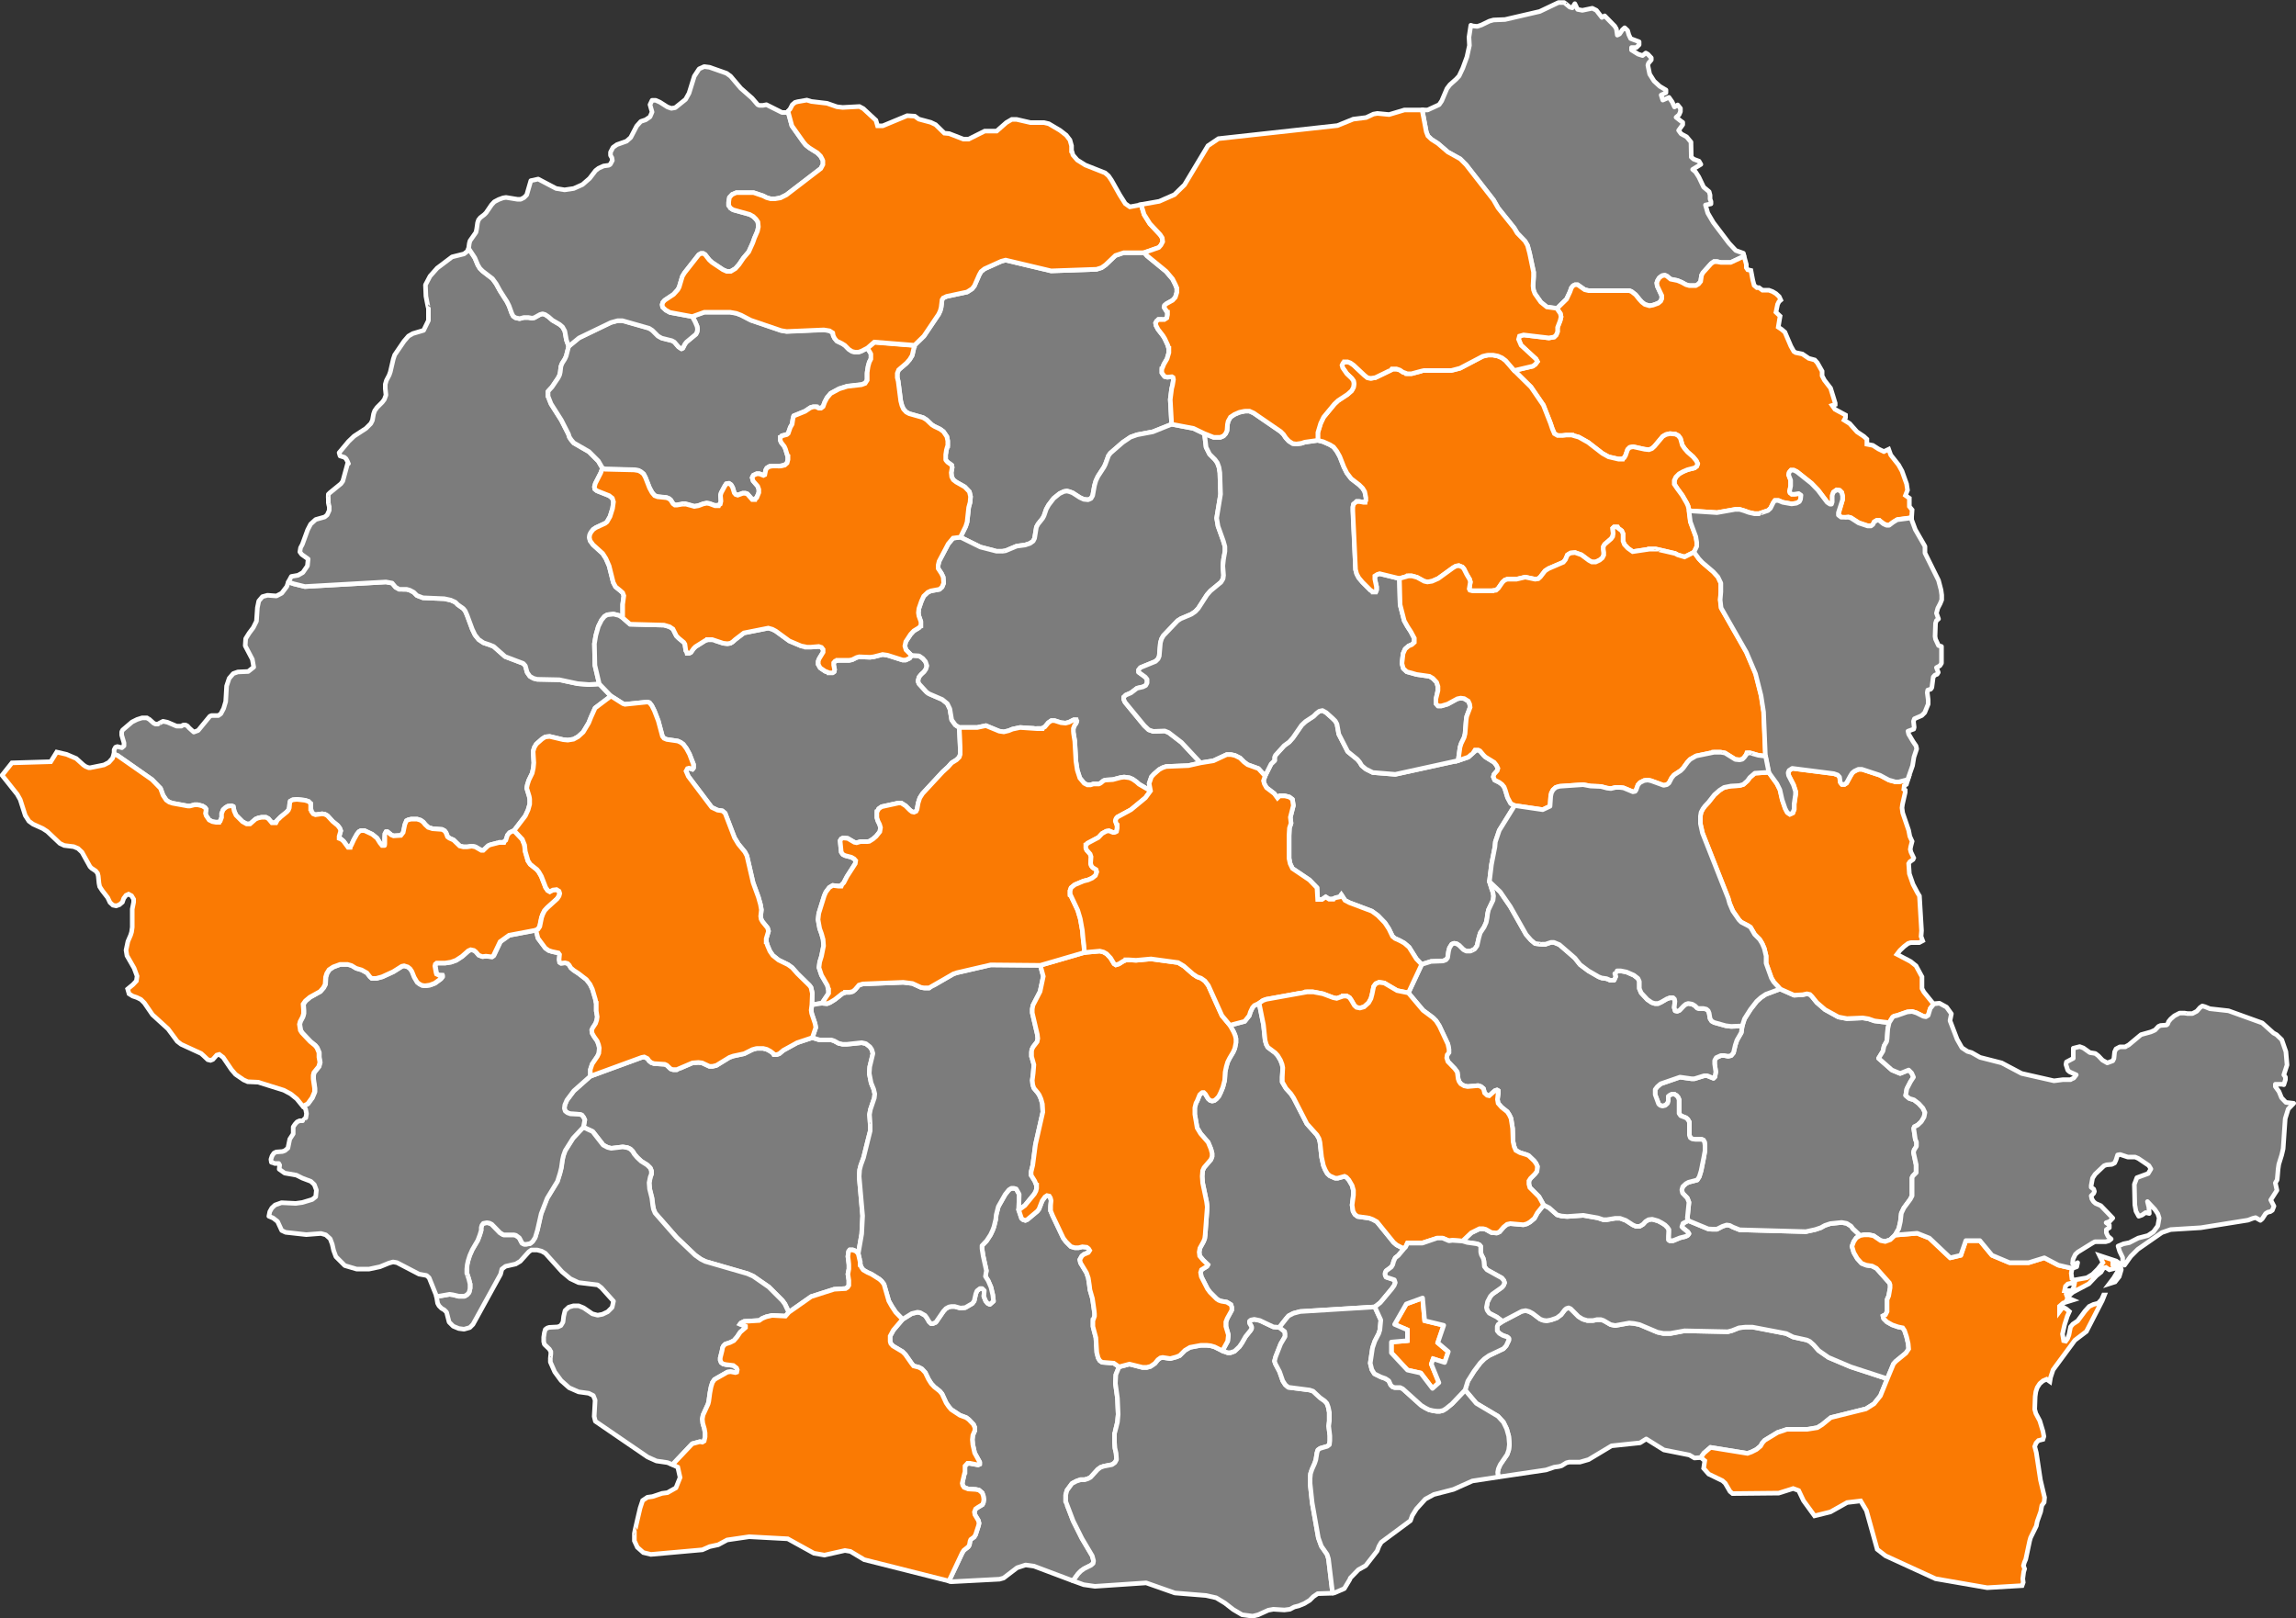 <svg xmlns="http://www.w3.org/2000/svg" viewBox="0 0 1000 705"><rect x="0" y="0" width="1000" height="705" fill="#333333" stroke="none"/><defs><style>      .cls-1 {        fill: #fa7a03;        stroke-miterlimit: 10;      }      .cls-1, .cls-2 {        stroke: #fff;        stroke-width: 2px;      }      .cls-2 {        fill: #7c7c7c;        stroke-linecap: round;        stroke-linejoin: round;      }    </style></defs><g><g id="Layer_1"><path id="ROU123" class="cls-2" d="M373.8,546.1l-1-1.1-1.4-.6h-1.3c0,0-.5.7-.5.7l-.3,2.2.5,3.8v1.7c-.1,0-.5,2.2-.5,2.2l.4,2.7v2.2l-.5.8-.9.6-5,.3-10,3.2-9.7,6.8-1.7-3.6-1.1-1.5-5.9-5.9-6.8-4.7-2.5-1.1-18.3-5.3-2-1-2.4-1.7-8.1-7.7-9.4-10.7-.7-1.7-.3-1.6-.4-3.2-1-4-.2-2.7.5-2.5.5-1.3v-1.3l-.5-1.3-1.3-1.3-2.7-1.7-1.7-1.6-1.2-1.4-.8-1.3-1-1-1.3-.6-2-.3-5,.6-1.6-.4-1.9-1-4.6-5.9-4.1-1.9.6-3.2-.6-1.2-.7-.9-1-.3-4-.2-1.3-.5-.9-.7-.4-1.2.2-1.5.9-2.1,3-4,7.2-6.4,22.4-8.2,1.1-.2,1.4.7.7,1,1,.8,1.2.4,4.6.3.9.4,1.7,1.6,1.1.4h1.6c0-.1,6.8-3,6.8-3l2.6-.2,1.6.2,3.2,1.5h1.3l1.7-.4,5.7-3.5,1.7-.6,4.7-1,3.6-1.8,2-.6h2.7c0,.1,1.6.5,1.6.5l1.5.8,1.9,1.4h.9c0,.1,1.1-.3,1.1-.3l1.8-1.5,6-3.3,6.6-2.2,3.2,1h5.1l1.2.4,2,1.1,1.6.3h1.9c0,.1,6.5-.6,6.5-.6l1.8.4,1.8,1.4.8,1.2.5,1.7-1.4,5.8-.2,2.9.8,4.1,1.1,2.7.5,2.1-.2,1.8-1.7,5-.4,2.2.4,5.1v2c-.1,0-3,11.7-3,11.7l-1.2,3.3-.5,2-.2,2.9,1.5,17.1-.4,7.9-1.5,8.6h0Z"></path><path id="ROU124" class="cls-2" d="M343.6,571.6l-1.5,1.7-5.8-.3-2.6.6-1.7.7-1.3.9-6.6.4-1.4.7-.4.5,2.4.9v.6l-2.3,2-1.4,2.1-1.4,1.6-1.6.8-2.1.7-.8.8-.4.8-.2,1.2-.8,3.2v1l.4,1,.8.6,1.2.3,3.3.4,1.4,1.1.3.8-.2,1-.6.2-2.1-.4-1.4.2-5.6,3.2-.9,1.3-.6,1.9-.5,2.6-.5,3.7-.3,1.2-2.2,4.8-.3,1.7.2,1.9.7,2.4.3,1.8v1.7l-.4,1.8-.8.5-1.1-.2-3.3.9-8.6,9.1-2.2-.9-4.8-.7-3.8-1.7-22.8-15.6-.5-2.1.4-7.1-.8-2-2-1-4.4-.6-4.1-1.8-3.5-3.1-2.8-3.8-1.9-4.3v-1.1c-.1,0,.2-2.4.2-2.4v-1.1c-.1,0-.6-1-.6-1l-2.2-2.1-.3-1.2v-1.9l.3-2,.4-1.4.8-.6.9-.3,3.8-.2,1.3-.6.9-1.5.3-2.5.6-2.5,1.6-1.5,2.1-.6h2.2l2.2.9,3.8,2.6,2.3.6,2.1-.4,2.3-1.1,1.9-1.9.6-2.7-5.3-5.9-1.6-1.2-8.3-1-3.6-1.7-3.6-3-7.3-8.1-1.6-.9-1.9-.5h-2.6c0,0-1.1.8-1.1.8l-3.7,4.1-2,1.2-4.4,1-1.6,1.2-.6,2.3-12,21.8-1.4,1.4-2.5.7-2.3-.3-2.4-1-1.8-1.8-1.1-4.3-1-1-1.2-.7-1.1-1.1-.6-1.1-.5-2.9,5.7-1,1.4.2,2.6.7h2.5c0,0,1.1-.7,1.1-.7l.9-1,.5-1.9v-1.8c-.1,0-.6-2.1-.6-2.1l-.8-2.5v-1.9c-.1,0,0-1.9,0-1.9l.4-1.8.7-2.2,1.1-2.5,2.4-4.1.9-2.4.6-2v-1.2l.3-1,.6-.8,1.6-.3,1.1.2,1,.5,3.6,3.7,1.5.9h1.1c0,0,3.4,0,3.4,0l.9.2,1.5,1.1,1.2,2.3.8.4h1.1c0,0,1.6-.2,1.6-.2l1.1-.9,1.1-1.7,1-3.3,1.6-7.1,2.6-6.7,4.5-7.4,1.1-3.5.6-2.4.5-3.5.4-1.8.8-2.2,3.4-5.4,4.5-4.8,4.1,1.9,4.6,5.9,1.9,1,1.6.4,5-.6,2,.3,1.3.6,1,1,.8,1.3,1.2,1.4,1.7,1.6,2.7,1.7,1.3,1.3.5,1.3v1.3l-.5,1.3-.5,2.5.2,2.7,1,4,.4,3.2.3,1.6.7,1.7,9.4,10.7,8.1,7.7,2.4,1.7,2,1,18.3,5.3,2.5,1.1,6.8,4.7,5.9,5.9,1.1,1.5,1.7,3.6h0Z"></path><path id="ROU126" class="cls-2" d="M443.7,527.1l1.2,3.6.7.6,1,.3.9-.4,4.3-3.6.7-.9,1.4-3.6,1.2-1.7.9-.6,1,.2.5.8.3,1.2-.3,2.7v1.7c.1,0,.9,2,.9,2l4.7,9.9,1.2,1.6,2.1,2.1,1.7.5h1.7l1.6-.4,1.9.2.8.6.5.8-.6.9-1.9.8-.9.7-.9,1.6.3,1.4,2.6,4.3.8,2.3.5,3.3.2,1.8,1.1,3.8,1,6.7v1c-.1,0-.7,1.9-.7,1.9v2.6c-.1,0,1.2,4.9,1.2,4.9l.4,6.5.6,2.3.7,1.2,1,.7,5.1.4,2.3,1.6-1.4,3.4-.2,3.8.9,6.5.3,7-.3,3.3-1.2,5v3.9c-.1,0,.1,2.5.1,2.5l.5,2.2.2,2.8-.7,1.3-1.3.9-3.6.7-1.4.5-1.2.9-3.1,3.4-1.1.6-1.5.4h-1.8c0,0-1.8.7-1.8.7l-1.9,1-2.2,3-.6,2.1v2.8c.1,0,3.3,8.4,3.3,8.4l3.8,7.6,4.5,7.6.6,2.2-.2,1.1-.9.8-3,1.5-1.4,1-1.2,1.2-2.3,3.1-17-6.4-3.6-.5-3.7,1.2-5.9,4.5-1.8.5-21,1.1-1-.3,5.8-12.3.7-1.1,1.9-1.5.5-.8.3-1.7.3-.7,1.5-1.1.6-1,1.3-4,.2-1-.3-1.2-1.5-2.5-.2-1.2.5-1.3,1-.7,2-1.2.4-.9.2-1.3-.2-1.5-.5-1.4-1.4-1.2-1.4-.3-3.3-.2-1.8-.7-.6-.9-.2-.9,1.1-5v-2.5c.1,0,1.2-1.1,1.2-1.1h1c0,0,3.6.6,3.6.6l.7-.3v-.9l-2.2-4-.8-3.6-.2-2.2.2-1.9.9-2.1v-1.2l-.6-1.4-2-2.1-1.2-.9-2.7-1-3.8-2.5-1.1-1.3-1.1-1.6-1.8-3.9-1-1.2-2.4-1.9-1.3-1.4-1.2-1.9-1.4-2.9-1.5-1.6-1.3-.7-2.3-.6-.8-1-2.8-4-1.2-1.2-4.2-2.5-.9-1-.4-1.1v-2.2c.1,0,1.5-2.6,1.5-2.6l4-4.7,4-2.5,2.5-.6,1.2.2,2.1,1.2.8,1.1,1,1.7.8.7h.8c0,0,1.3-.5,1.3-.5l3.3-4.8,1.1-1.2,1.3-.7,1.1-.2h1.4l2.5.7,2.1-.2,3.1-1.8.8-1.1.7-3.1.5-1.3,1.3-1h1l.9.9-.2,2.5.8,2,.8,1,1,.5,1.6-1.4-.3-2.7-.8-3.4-1.2-2.8-1.2-1.9.4-2.5-1.4-6.4-.5-3.2v-1.3l2-2.1,1.7-2.6.9-1.9.6-1.6.8-3.3.2-2,.9-3.5,3-5.3,1.6-2,1.1-.6h1c0,0,1.1.2,1.1.2l1.3,2.3-.2,6.9h0Z"></path><path id="ROU127" class="cls-2" d="M557.2,578.2l2.3,1.8.2,1v1.2l-1.9,3.2-2.2,5.6-.5,1.9.4,1.2,1.8,3.4,1.4,4,1.1,1.7,1.3,1.1,9.3,1.2,1.5.5,3,2.8,2.1,1.5.9,1,.6,1.6.4,2.3v3.8c0,0-.2,2.2-.2,2.2l.5,4.2v2.2l-.2,1.7-.9.7-3.1.9-1,.7-.4,1.2-.5,3.1-.5,1.5-1.2,2.7-.6,1.8-.2,2v2.3l.9,8.4,2.7,15.3,1.3,3.6,2.5,3.6.6,1.9,1.8,15-6.5.2-1.9,1.3-1.6,1.6-2.3,1.4-2.4,1-2,.5-1.9,1-2.4.3-4.8-.3-2.2.4-4.4,2-2.4.6-4.6-.6-3.9-2.3-3.6-2.8-3.8-2.3-4.4-1-13.6-1.1-12.5-4.4-22.3,1.5-4.9-.7-4.7-1.7,2.3-3.1,1.2-1.2,1.4-1,3-1.5.9-.8.2-1.1-.6-2.2-4.5-7.6-3.8-7.6-3.2-8.4v-2.8c-.1,0,.5-2.1.5-2.1l2.2-3,1.9-1,1.8-.6h1.8c0,0,1.5-.5,1.5-.5l1.1-.6,3.1-3.4,1.2-.9,1.4-.5,3.6-.7,1.3-.9.7-1.3-.2-2.8-.5-2.2-.2-2.5v-3.9c.1,0,1.3-5,1.3-5l.3-3.3-.3-7-.9-6.5.2-3.8,1.4-3.4,4.5-1.2,5.7,1.5h1.9c0,0,1.6-.5,1.6-.5l1.9-1.3,1.3-1.6,1.1-.8,1-.2,3.3.5,2.6-.7,1.5-.6,2.3-2.3,2.2-1.3,4.8-.9h2.4l1.8.2,1.7.5,3.4,1.7,2.3.9h1.2c0,0,1.8-.7,1.8-.7l2.1-2,1.1-1.6,1.6-2.8,2.1-2.6.5-.8v-.9l-.8-1.5v-.9c0,0,.5-.5.5-.5l1.5-.3,2.4.5,5.9,2.8,2.6.2h0Z"></path><path id="ROU129" class="cls-2" d="M822,600.6l-3,7.4-2.8,3.5-3.5,2.2-15.3,3.8-3.8,3.1-2.1,1.3-4.4.8h-8.8c0,0-4.1,1.3-4.1,1.3l-5.6,3.4-1,1.1-.8,1.4-1.8,1.5-2.2,1.1-1.7.6-16.1-2.6-2.9,2.5-1.3,1.9-2.8.2-2.2-1.3-11.1-2.2-7.7-4.8-2.7,1.7-12.4,1.3-10,6-3.8,1.1h-4.7l-1.2.3-2.1,1.3-1.1.3-2.1.3-3.5,1.2-20.9,3.1-.2-2.1.3-1.5.8-1.8,3-4.4.7-2,.3-2.4-.3-3.6-.9-3.2-1.4-2.9-2.4-2.6-9.4-5.6-4.9-5.8,1.2-3.9,2.7-4.3,2.7-3.6,1.8-1.8,2-1.4,6.3-3,1.2-1.3,1.2-2.4v-.8c0,0-.7-.6-.7-.6l-2-.7-1.5-.9-1-1.1v-1.9c0,0,.5-.9.5-.9l1.9-1.3,8.4-4.4,1.7-.3,1.5.4,1.5.8,3.3,2.5,1.3.5,1.5.2,1.8-.3,2.6-.9,1.9-1.4,1.6-2.1.7-.6,1-.3.9.4,3.4,3.4,1.8,1.1,2,.6h2.6l1.7-.3h1.6c0,0,1.2.3,1.2.3l3.1,1.8,2,.4,6.1-1.1,2.1.2,2.4.5,7.8,3.3,2.5.6h3.2c0,0,6.1-1.2,6.1-1.2l18.8.4,1.9-.5,3-1.2,2.7-.4h3.2c0,0,14.7,2.9,14.7,2.9l3,1.5,5.9,1.3,1.3.6,1.7,1.5,2.2,2.5,4.3,3,9.7,4.1,15.9,5.2h0Z"></path><path id="ROU130" class="cls-2" d="M611.6,543.8l-2.6,3.1-1.3,1-.7,1.5-.4,1.5-.6,1-2.3,1.7-.4.9v.9l.4.9,3.6,1.2.4,1.2-.5,1.3-1,1.4-5,6-2.4,1.9-32.5,2-3,.8-2.1,1.1-1.1,1.3-2.9,3.7-2.6-.2-5.9-2.8-2.4-.5-1.5.3-.6.5v.9c0,0,.9,1.5.9,1.5v.9l-.5.8-2.1,2.6-1.6,2.8-1.1,1.6-2.1,2-1.8.6h-1.2c0,0-2.3-.8-2.3-.8l2.3-4.2.3-2.7-1-3.7v-2c0,0,.5-1.5.5-1.5l1.9-3.6v-1.3c0,0-.3-1.1-.3-1.1l-1.8-1.1-2.4-.4-1.1-.4-.9-.6-2.9-2.9-1.1-1.5-2.7-5.3-.3-1.8.4-1.2,2.4-1.5.4-.7-2.1-2-1.5-1.8-.2-1.7.3-1.7,1.6-2.9.5-1.3.2-1.6.9-12.2-.3-2.3-1.7-8.1-.2-2.9.2-2.5.6-1.3,3-3.5.5-1.3v-1.4l-.5-1.9-1.2-2.9-3.3-3.8-1.5-2.5-1.1-5.9v-2.9c0,0,.6-2,.6-2l.5-.9,1.1-2.7,1.1-1.1h.7c0,.1.7.8.7.8l1.2,2,.8.7.9.3,1-.2.9-.7,1-1.1.8-1.6,1-2.4.8-3.1.2-3.5.5-2.4.6-2,.8-1.6,1.6-2.7.7-1.6.5-2.5v-1.8l-.4-1.5-.6-1.4-1.6-2.9,6.4-1.7,2-2.5.5-1.6.9-1.9.8-.9,2.1-1,1.9,9.4.7,6.7.5,1.8.7,1.3,3.2,2.4,1.1,1.2,1.2,2,.7,1.8.3,1.5-.3,4.1v2.1c0,0,1.7,2.8,1.7,2.8l2.1,2.3,1.2,1.8,5.8,11.3,4.4,4.9.9,1.6.4,1.6.7,6.4.8,3.7.8,1.9.9,1.6,1.1,1,2.3,1h1.2l2.9-.8.8.4,1.1,1.2,1.4,2.4.5,2.1v2.1c0,0-.5,4.3-.5,4.3l.4,2.7.8,1.4,1.2.9,5,.7,1.6.6,1.8,1,7.3,9,1.3,1.1,2.1,1.1,1.2.4h0Z"></path><path id="ROU131" class="cls-2" d="M638.1,605.5l4.9,5.8,9.4,5.6,2.4,2.6,1.4,2.9.9,3.2.3,3.6-.3,2.4-.7,2-3,4.4-.8,1.8-.3,1.5.2,2.1-11.2,1.7-8.3,3.7-8.5,2.2-3.7,2-3.9,4.3-1.8,2.9-.8,2.2-12.7,9.4-1,1.7-.8,2.1-5,6.4-3.2,1.8-3.5,3.6-.2.6-2.4,4-4.4,1.9h-.7c0,0-1.8-14.9-1.8-14.9l-.6-1.9-2.5-3.6-1.3-3.6-2.7-15.3-.9-8.4v-2.3l.2-2,.6-1.8,1.2-2.7.5-1.5.5-3.1.4-1.2,1-.7,3.1-.9.9-.7.2-1.7v-2.2l-.5-4.2.3-2.2v-3.8c0,0-.5-2.3-.5-2.3l-.6-1.6-.9-1-2.1-1.5-3-2.8-1.5-.5-9.3-1.2-1.3-1.1-1.1-1.7-1.4-4-1.8-3.4-.4-1.2.5-1.9,2.2-5.6,1.9-3.2v-1.2l-.2-1-2.3-1.8,2.9-3.7,1.1-1.3,2.1-1.1,3-.8,32.5-2,2.6,5.7-.4,4.3-.5,1.6-1.7,3.3-1,2.9-1,6.7.7,2.8,1.1,1.8,2.8,1.4,2,.7,1.5,1,.8,1.8.8.8.9.3h2.4l1.2.6,8,7.2,1.8,1.1,1.6.8,1.7.4,1.6.3h1.4c0,0,1.4-.4,1.4-.4l1.3-.8,2.6-2.1,5.7-6h0Z"></path><path id="ROU132" class="cls-2" d="M735.3,531.7l8.7,3.6,1.7.2h2.1c0,0,2.4-1.3,2.4-1.3l1.8-.6,1.4.2,1.3.7,3,1.2,28.8.8,4.1-.9,2.4-.8,1.8-1,2.4-.8,4.9-.5,2.2.4,1.9,1.2.8,1.1,3.2,3-1.7,1-1.1,1.6-.8,2.1.8,2.7,1.5,2.6,1.9,2.1,2,.8,2.6.4,1.9,1,5.6,6.3.4.9v1.3c0,0-.7,3.5-.7,3.5l-.7,1.6v5.2l-.7,1.4-1.1.5.3,1.2,1.4,1.4,2.3,1.3,2.6.9,2,.4.8,1.2.9,2.7.7,3,.2,2.3-1.2,1.8-4.4,3.6-1,1.1-2.7,6.5-15.9-5.2-9.7-4.1-4.3-3-2.2-2.5-1.7-1.5-1.3-.6-5.9-1.3-3-1.5-14.7-2.8h-3.2c0,0-2.7.3-2.7.3l-3,1.2-1.9.5-18.8-.4-6.1,1.1h-3.2c0,0-2.5-.5-2.5-.5l-7.8-3.3-2.4-.5-2.1-.2-6.1,1.1-2-.4-3.1-1.8-1.2-.4h-1.6c0,0-1.7.4-1.7.4h-2.6l-2-.6-1.8-1.1-3.4-3.4-.9-.4-1,.3-.7.6-1.6,2.1-1.9,1.4-2.6.9-1.8.3-1.5-.2-1.3-.5-3.3-2.5-1.5-.8-1.5-.4-1.7.3-8.4,4.4-2.5-1.9-3.3-1.7-.9-1.3-.3-1.2.5-2.5,1.2-2.3.9-1,4.1-2.9.7-.8.5-1.2-.3-1-.9-1.1-6.5-3.6-1.1-1.4-.2-2.4-.3-1.2-.8-1.5-.3-1.2v-2.5l-.6-.7-1.1-.4-4.2-.6-2-.6,3.8-3.6,3.6-1.7h1.5c0,0,1.2.2,1.2.2l2.5,1.4,2.3.2,1.2-.5,1.8-2.1,1.5-1.2,1.4-.3,5.7.5,1.5-.4,1.4-.8,1.9-1.6,1.3-2.4,2.7-3.4,2.4,1.2,3.5,3.1,1.9.5,2.5.2,7-.5,6.3,1.1,2.4.8h1.5l3.7-.7h2.1c0,0,2.5,1,2.5,1l3.1,2,1.4.6h1.5l1.5-.9,1.1-1.2,1.3-.8,1.6-.2,2.5.7,1.7.9,1.4.9,1,1,.6,1v1.1c0,0-.1,1.9-.1,1.9v1.5c0,0,.5.4.5.4h1.5c0,0,3-1.3,3-1.3l2.4-.6,1-.5.5-.7-.5-.8-1.9-1.5-.7-.7.5-1.5,2.3-1.2h0Z"></path><path id="ROU276" class="cls-2" d="M261,297.9l5.1,5.3-6.9,5.2-1.8,4-1,2.5-2.4,4-2.2,2-2,1.1-2.5.4-2-.2-5.9-1.4-1.9.2-1.4.9-2.5,2.2-.9,1.5-.5,1.7.3,5-.2,2.2-.5,2.3-1.5,3.1-.6,1.9-.3,1.5,1.1,3.6.3,1.5v1.9c-.1,0-.8,2.5-.8,2.5l-1.2,2.6-4.9,6.4-1.9.9-.9,1.1-.7,2.2-1.1.9h-1.8c0,.1-3.9,1.1-3.9,1.1l-.9.4-2.1,2h-.9l-2.6-1.5-1.5-.3-2.1.3h-1.6l-1.6-.4-2.7-2.6-1.8-.8-.8-.6-.7-1.8-.6-.8-1.1-.6-4.1-.3-1.9-.6-1.3-1.2-.9-1.1-1.1-.8-1.6-.5h-2.5l-1.3.3-.8.4-.7,1.7-.7,3.4-1,1.3-3.2.2-1-.4-1.7-1.4h-.6l-.5.9-.2,2.3v2.1c.1,0,0,.8,0,.8h-1.1c0-.1-.9-1.2-.9-1.2l-1.3-2.1-2.1-1.7-3.4-1.6h-1.5l-.9.5-.8,1-1.4,2.5-1.1,2.4-.6.8h-.8c0,.1-2-2.6-2-2.6l-1.8-1.5v-.6c-.1,0,.6-2.4.6-2.4l-.4-1.1-.9-1.2-2.2-1.8-2.3-2.5-1.1-.6-1.2-.2-2.9.4-1-.4-.8-1.1-.2-1.2v-2.2c-.1,0-1-.9-1-.9l-1.6-.5-3.5-.4-1.8.2-1.1.6-.2.8-.2,2.1-.4,1-.6.7-2.8,2.3-2.4,2.4h-1.4c0,.1-1.5-1.7-1.5-1.7l-1.1-.6h-1.8l-1.5.3-1.2.5-2.4,2.1h-1.5l-1.8-1-2.8-2.8-.8-1.8-.4-2-.8-.3-1.6.2-1,.6-1,.9-.6,1.7v1.7c0,0-.7,1.6-.7,1.6l-.7.4h-1.1c0,.1-1.6-.2-1.6-.2l-1.4-.7-1.3-1.9-.3-1,.3-1.8-.5-.7-1.1-.7-2.2-.6h-1.3c0,.1-2,.6-2,.6h-.9l-6.6-1.2-1.5-.5-1.3-.9-1.4-2.1-1.1-3-3.7-3.8-15-10.5-1.5-.6v-1.9c0,0,.6-1.1.6-1.1l.8-.3,2,.5.9-.8v-1.3l-1-3.4v-1.4c0,0,.4-.8.4-.8l4.1-3.5,2.2-1.1,2.2-.7h2.1c0,.1,1,.6,1,.6l1.9,1.7.8.4h1.1c0-.1,2.2-1.2,2.2-1.2l1.9.4,4,1.7h2.1c0-.1.9-.5.9-.5h.9l.8.4.8.9,2,1.8,1.9-.7,5.1-6.2.7-.3h3l1.1-.8,1.2-2.3.9-3,.4-6.8,1.1-3.3,1.8-2.1,2-.7,4.5-.2,2.4-1.9-.6-3.4-3.1-5.9.2-3.1,1.5-2.4,1.8-2.4,1.4-2.8.4-5.9.6-2.9,1.6-1.9,2.2-.6,3.9.3,2.3-1.2,2.2-2.9.7-2,2.3.8,4.9,1.2,35.3-2,2.7.5,1.5,1.8,1.5.8h1.3c0,.1,2,.1,2,.1l1.4.4,1.7.9,1.4,1.4,2.6,1,9.3.4,2.8.6,2,.9,1.1,1.1,2.4,1.7.8,1,.8,1.8,2.3,6.2,1.2,2.5,1.6,2,2.1,1.4,2.7.9,1.7.7,5,4.4,7.9,3,.9,1,.8,2.9,1.2,1.7,1.6.9,1.6.4,9.6.2,8,1.7,5,.4,4.4-.3h0Z"></path><path id="ROU277" class="cls-2" d="M247.7,150.9l-1.1,4.3-.6,1.3-1.2,1.9-.5,1.3-.3,2.6-.3,1.2-.6,1.2-2.7,4-1.8,1.9v2.1c.1,0,1.4,3.3,1.4,3.3l4.5,7.1,3.1,6.1.4,1.3.8,1.2,1.1,1.3,6.6,3.8,4.1,4.1,1.8,3.1-.8,2.1-2.3,4.5-.4,1.5.2,1,.9.7,5.3,2.1,1.4,1.1.5,1.6-.4,2.9-1.1,3.5-1.3,2.3-.9.7-3.9,1.8-1.2.8-.9,1.1-.6,1.1-.2,1.3.3,1.4,1.3,1.8,4.2,3.8,1.4,2.2,1.4,3.2,1.8,7.2,1,1.9,2.1,1.7,1,.9.5,1.3-.5,3.8v5.8l-1.6-1-2.4-.6-2.7.3-1.2.7-1.3,1.6-1.4,2.8-1.1,3.9-.6,3.6.2,9.4,1.9,8.1-4.4.3-5-.4-8-1.7-9.6-.2-1.6-.4-1.6-.9-1.2-1.7-.8-2.9-.9-1-7.9-3-5-4.4-1.7-.7-2.7-.9-2.1-1.4-1.6-2-1.2-2.5-2.3-6.2-.8-1.8-.8-1-2.4-1.7-1.1-1.1-2-.9-2.8-.6-9.3-.4-2.6-1-1.4-1.4-1.7-.9-1.4-.4h-3.3c0-.1-1.5-.9-1.5-.9l-1.5-1.8-2.7-.5-35.3,2-4.9-1.2-2.3-.8,1.3-2.4,2.9-.5,2.1-1.2,2-2.9.3-3-2.8-2-.8-1.1.3-1.8.8-1.5,2.3-6.3,1.3-2.5,2.2-2,3.9-1.1,1.1-.9.9-2v-1.7c-.1,0-.4-1.6-.4-1.6v-1.9c-.1,0,0-1.8,0-1.8l.6-.6,4.9-4,.8-1.1,2.1-7.7h.4c0-.1-1.1-2.1-1.1-2.1l-.7-.6-1.9-.6-.4-1.4,4.1-4.9,2.4-2.3,5.2-3.4,2.1-2.1.7-1.4.5-2.8.5-1.4,1-1.4,2.3-2.3.9-1.2.7-1.9-.3-2.9v-1.8l.5-1.7,1.2-2.3.5-1.4,1.3-5.6.6-1.8,4.1-6,1.9-2.2,1.9-1.1,4.7-1.4,2.1-4.3v-5.2c-.1,0-1.1-5.4-1.1-5.4l-.2-4.9,2-3.8,3.1-3.5,6.5-4.9,5.2-1.3,1.4-1.1.6-1.3,2.7,4.1,1.3,3.1.9,1.5,1.2,1.2,4.3,3.3,1.6,2.2,1.7,3.1,3,4.7.9,1.8,1.2,3.3.6,1.2,1,.7,1.8.4,1.9-.5h1.9l1.6.3,1-.2,2.5-1.4,1.1-.3,1.1.3,1.5,1,1.7,1.5,3.1,1.8,1.3,1.1,1,1.8.7,3.9,1,2.8h0Z"></path><path id="ROU278" class="cls-2" d="M257.1,468.8l-7.2,6.4-3,4-.9,2.1-.2,1.5.4,1.2.9.7,1.3.5,4,.2,1,.3.7.9.6,1.2-.6,3.2-4.5,4.8-3.4,5.4-.8,2.2-.4,1.8-.5,3.5-.6,2.4-1.1,3.5-4.5,7.4-2.6,6.7-1.6,7.1-1,3.3-1.1,1.7-1.1.9-1.6.3h-1.1c0,0-.8-.5-.8-.5l-1.2-2.3-1.5-1.1-.9-.2h-3.4c0,0-1.1,0-1.1,0l-1.5-.9-3.6-3.7-1-.5-1.1-.2-1.6.3-.6.8-.3,1v1.2l-.6,2-.9,2.4-2.4,4.1-1.1,2.5-.7,2.2-.4,1.8-.2,1.9v1.9c.1,0,.9,2.5.9,2.5l.5,2.1v1.8c.1,0-.4,1.9-.4,1.9l-.9,1-1.1.6h-2.5c0,0-2.6-.6-2.6-.6l-1.4-.2-5.7,1-.3-1-2.9-7.2-1.1-1-3.3-.6-9.6-5-1.7-.3-1.8.5-3.9,1.6-4.7,1h-5.5l-5.1-1.5-3.9-3.9-1-2.7-.6-2.7-.9-2.4-1.9-1.7-2.1-.6-6.4.5-9-1-1.7-.8-1.8-3.9-1.9-1.5-1.9-.8.4-2,.9-1.6,1.4-1.3,2.8-1,6.2.3,2.9-.4,4.3-1.3,1.5-1.2.3-2.9-.9-2.4-1.5-1.4-3.7-1.4-2.6-1.3-5.1-.9-2.4-1.7.2-1.8-.4-.7h-1.8c0-.1-1.4-.5-1.4-.5l-.2-1.3.5-1.5.8-1.2,1-.5,2.7-.2,1.1-.4,1.3-1.1.8-3.9,1.5-2.3v-1.9c0,0,0-1.1,0-1.1l.8-1.2.9-1,1.1-.5h1.3c0-.1,1.4-1.3,1.4-1.3l.3-1.8-.4-2-1-1.2,2.1-1.1,1.9-2.6,1.1-2.6v-1.5l-.6-4.1v-1.6l.3-1.2,2.1-2.6.5-1.8-.4-2.3v-2l-.9-2.1-.8-1-2.1-1.7-3.6-3.8-.7-1.1-.4-2.6.3-1.2,1.1-2.1.4-1.4v-1.3l-.2-2.8,1-1.4,1.9-1.6,4.5-2.5,1.4-1.6.8-1.5.2-3.2.5-1.6,1-1.6,1.8-1.2,3-1.1h3.3l1.7.5,2,1.2,2.4.7,2.3,1.3,1.3,1.7.8.7h1.9l2.6-.7,4.8-2.2,3.8-2.4,1-.2,1.6.5,1,.8.8,1.2,1,2.5,1.3,2.2.9.7,1.1.6,1.4.2,2.1-.3,2.1-.8,2.6-1.9.7-.9v-.6c-.1,0-1.5-.1-1.5-.1l-1-.5-.2-.7-.5-2.8.2-.8.6-.5h3.7l2.5-.4,2.2-.8,2.6-1.7,2.7-2.4,1.1-.5,1.4.3.8.6,1.3,1.5,1.6.6,1.5-.2,2.6.3.7-.5,2.9-6.1,3.9-2.8,11.6-2.2.9,3.5,3.2,4.3,1.4,1,1.5.5,2.8.6.5.7-.2,2.2.2,1.2.6.4,1.8-.2,1.1.3.7.7.7,1.2,1.3,1.1,2,1.3,3.5,2.7,1.6,2.1,1,2.1,1.3,4.4.3,1.8v3.3c.1,0,.5,2.5.5,2.5l-.2,1.4-.5,1.5-1.3,2-.4.9.2,1.4.8,1.4,1.4,2,.6,1.6.3,1.4-.2,2.3-.6,1.3-2.3,3.4-.8,2.4v2.9h0Z"></path><path id="ROU287" class="cls-2" d="M759.6,111.6l-5.8,2.8h-4.3c0,0-1.7-.5-1.7-.5h-1.3c0,0-1.2.9-1.2.9l-1.8,2-1.8,2-.6,1.1-.4,2.7-.9,1.1-1.2.7h-2.9l-1.4-.4-1.8-1-1.9-.8-3-.6-1.7-1.4-.8-.3-1.2.2-1.2.9-.7,1.1-.4,1.1.2,1.4,1.9,4.2v1.3c0,0-.4,1.1-.4,1.1l-1.1.9-2.2.8-1.6.3-2-.6-1.3-1-1.1-1.2-1.6-2-1.8-1.4-1-.4h-17.7l-1.7-.4-3.1-2.1h-1.1c0,0-.9.4-.9.4l-.7.9-.6,1.7-1.5,3.2-4.2,4.1-4.4-.6-2.6-2.1-2.6-3.7-.6-1.6-.2-1.8.3-4.1v-1.9c0,0-1.8-8.2-1.8-8.2l-.9-3.4-1.1-1.9-3.4-3.5-1.3-2.2-7-8.7-2-3.5-12-15.4-2.5-2.5-5.4-3-4.3-3.7-2.8-1.8-1.6-1.5-.7-1.8-1.8-9.6h2.4l5-2.3,1.1-1.6,2.3-5.4,1.3-1.7,2.7-2.4,1.3-1.4,1.6-3.4,1.8-4.9,1.1-5-.2-3.6.8-5.2.9.3,1.9.2,1.8-.6,3.5-1.7,1.8-.5,5-.2,15.1-3.5,8.2-3.9h2.4c0-.1,2.5,2,2.5,2l1.1.3,1.1-1.8,1.2,2.5,2.1.4,4.3-.9,1.8.9,2.4,3.1,1.2-.7,4.4,4.5.7,1.2.4,2.7,1-.5,1.2-1.8,1-.9,1.3,1.2.5,1.8.8,1.7,3.7,1.4v1.3l-1.2,1.2h-2.1v1.1l2.9,1.8,1.9.6,1.4-1.1.9.5,1.5,1.6v.9c0,0-1.2,1.4-1.2,1.4l-.3.9.8,3.9,1.9,3,2.5,2.3,2.7,1.6v1.2l-2.1,1,.7,2.2,2.7-1.2,1.4,2,1,2.2,1.4-.9,1.2,1.5v1.4c0,0-.6,1.4-.6,1.4l-1.3,1.1,2.3,1.8.6.4v1l-1.8,2.5,1.1,1.5,2.4,1.3,1.9,2.3v.7c0,0,.1,4.9.1,4.9v.9c0,0,1,.9,1,.9l2.4.9.8,1.4-3.6,2.2,1.3,1.1,1.4,2.2,2.1,4.4,2.4,2,.4,1.5v1.7c0,0,.4,1.1.4,1.1v1l-2.4.5,1,3.5,2.4,4.1,6.9,9.1,2.9,3.1,3.3,1.2.3,1.3h0Z"></path><path id="ROU294" class="cls-2" d="M271.2,269.1l3.2,2.8,14.8.4,2.4.7,1.5,1,1.5,3,1,1,2.2,1.8.5.8.4,2.8.7,1.1h.7c0,.1.8-.3.8-.3l1.2-1.7.8-.8,4.3-2.7,1-.3h2c0-.1,4.8,1.5,4.8,1.5l1.8.2,1.3-.2,1-.6,1.1-1,3.8-2.9,10.6-2.1,1.8.5,1.5.8,5.9,4.3,5.2,2.2,2.3.4h1.9c0,.1,3.4-.2,3.4-.2l1.2.4.7.9v1.2l-1.7,2.8-.5,1.2v1.3c.1,0,.9,1.5.9,1.5l2.2,1.5,1.7.6h1.5c0,.1.7-.4.7-.4l.2-.9-.4-2v-1l.6-.7,1.2-.3h5c0-.1,1.2-.3,1.2-.3l2-1,1.1-.3,4.7.2,1.6-.2,3.9-1,2.1.3,6.6,2.1h1.4l1.7-.8.8-1.2,3.3.2,1.6,1.1,1.2,1.4.6,1.8-.4,1.4-.8,1.2-1.3,1.2-.9,1.1-.5,1.8.5,1.2,3.3,3.6,1,.7,5.8,2.5,2.2,1.8,1.1,2.3.8,4.8,1.6,2.2,1.7,1.1.5,10.1v1.6c-.1,0-.5,1.2-.5,1.2l-1.2,1.2-2.1,1.3-1.6,1.8-2.3,2.1-8.8,9.5-1.2,1.9-.7,2.2-.5,2.8-.4.8-.9.4-.9-.2-.9-.7-1.9-1.9-1.9-1.2h-1.2l-7.3,1.6-1.3.9-.7,1.4v2.5c-.1,0,.4,1.5.4,1.5l.7,1.4.4,1.4-.3,1.8-1.6,2-1.4,1.2-1.6,1-1.3.2h-2.5c0-.1-1.7.4-1.7.4l-1-.2-2.9-1.7-2-.2-.8.4-.5.8.5,5,.7,1,1,.5,2.7.7,1.2.7.7.8-.2,1.3-3.6,5.6-1.4,2.7-1.4,1.4h-1c0,.1-2.4-.2-2.4-.2l-1.5.9-1.5,2-.7,1.6-2.4,7.7-.3,2.7.7,3.9.8,2.2.7,2.5.2,2.8-.9,4.5-.8,2.6-.3,2.4,1.1,3.3,2.6,4.5.4,2v1.4c.1,0-2.8,4.3-2.8,4.3l-4.4.7.2-5-.6-2.6-.7-.9-5.2-5.1-2.3-2.6-1.8-1.3-4.1-2-2.5-2-1.3-1.9-1.1-2.6-.4-1.5v-1.3c-.1,0,.9-3.3.9-3.3l-.4-1.4-2.2-2.7-.6-1.1-.2-1.3.3-2.8-.4-2.3-.9-3.2-2.3-6.3-2.7-11.7-.9-1.7-2.8-3.4-1.7-2.8-4.1-10.7-1.2-1-2.1-.3-2.5-1.2-10.2-13.5-1-2.3.6-1.1.7-.2,1.5.5.5-.6v-1.5c0,0-1.8-4.5-1.8-4.5l-1.3-2.4-1.4-1.9-1.1-.8-1.3-.6-4.8-.7-1.2-.5-.7-.9-1.8-6.7-1.7-4.4-1.1-2.2-1-1.3-1-.3-9.7,1-.9-.3-5.2-3.3-5.1-5.3-1.9-8.1-.2-9.4.6-3.6,1.1-3.9,1.4-2.8,1.3-1.6,1.2-.7,2.7-.3,2.4.6,1.6,1h0Z"></path><path id="ROU295" class="cls-2" d="M498.4,110.1l1.2,1.4,8.3,6.8,2.8,3.3,1.2,2.4.6,1.6v1.8c0,0-.6,2.2-.6,2.2l-1.2,1.3-2.7,1.5-.8.7-.2.8,1.4,2.3v1c.1,0-.2,1.4-.2,1.4l-1.1.7-1.6-.2h-1c0,.1-.7.7-.7.7l-.5.9.2,1.1.9,1.7,2.1,2.7.8,1.3,1.3,2.8.4,1.5v1.8c.1,0-.7,2.7-.7,2.7l-1.4,2.4-.8,2.1v1.6c-.1,0,1.1,1.6,1.1,1.6l1.2.3,2-.2.5.3.2.9-.4,2.4-.4,1.6-.6,4.7.6,10.8-8.2,3.3-6.9,1.3-2.8,1-3.4,2.3-5.4,4.7-.8,1.1-1.4,3.8-.6,1.2-2.6,4-.9,1.9-.6,2.1-.8,4.4-.7,1.2-1.3.6-1.9-.2-1.7-.8-3.1-2-1.3-.5-1.2-.3-1.3.2-1.9.9-2.6,2.1-2.2,2.9-1,1.8-1,2.9-.6,1.1-2,2.5-.7,1.3-.8,4.9-.6,1.2-1.4,1-2.1.7-3.7.5-4.8,2-1.7.3h-2.3c0-.1-7-1.9-7-1.9l-8.7-4.3,2.3-4.7.6-1.9.7-6.4.6-2.2.2-2.5-.5-2.1-2-2.1-3.7-2.1-1.3-1-.7-1.3-.2-1.8.4-2.3-.2-1-1.8-1.3-.9-1v-2.3c.1,0,.4-2,.4-2l.5-1.9v-2c.1,0-.3-1.9-.3-1.9l-1.5-2.2-1.5-1.1-2.5-1.2-1.1-.7-2.2-2.1-1.6-1-6-1.7-1.3-.7-1.2-1.3-.7-1.6-.5-1.9-1.1-8.6-.4-1.6v-1.9l.6-1.5,3.4-2.9,1.4-1.6,1.1-1.8,1-4.4,4.1-4,6.4-9.5.7-1.5.4-1.5.4-3.3.5-.8,1.5-.7,8.9-1.9,2.2-1.4,1-1.3,2.1-4.8.8-1.4,1.5-1.2,7.3-3.3,1.9-.5,19.8,4.7,19.8-.7,2.2-.7,1.7-1.2,4.3-4.1,3.6-1.3h9Z"></path><path id="ROU299" class="cls-2" d="M524.6,188.9l.7,5.9,1.5,3,2.4,2.4,1,1.4.7,1.9.4,2.4.3,9.4-1.7,10.4.6,3.5,2.3,6.4.8,2.5v2.1c0,0-.7,3.4-.7,3.4l-.3,2.9.3,4.1-.2,1.5-.9,1.5-4.6,3.8-1.5,1.7-3.8,5.9-1.3,1.4-1.8,1.2-4.5,1.9-1.4.9-6.2,6.5-.8,1.4-.5,1.7-.5,5.8-.5,1.2-1.1,1.1-6.6,2.7-.8,1v1l2.9,2.1.8,1v1.6l-.6,1.1-1.2.6-2.6.6-2.6,2-2.3,1-.8.8v1c-.1,0,.5,1.3.5,1.3l8.4,10.2,1.9,1.8,2,.7,5-.2,1.7.7,5.6,4.3,8.3,8.9-5.3,1.2-9.7.4-1.5.5-1.5.8-2.3,2-1.1,1.2-1,2.9.6,3.2-5-2.9-1.1-1-1.7-1.2-1.4-.6-2.3-.3-1.5.2-3.4.9-3.3.2-.8.3-1.2,1-.8.4h-2.4l-1.2.4h-1.4l-1.4-.7-1.9-2.3-1.1-3.4-.6-3.9-.5-8.8-.7-4.1v-1.4c.1,0,.6-1.3.6-1.3l.7-1,.3-.9-.4-.5h-.9c0-.1-2.1,1-2.1,1l-1.5.4-2-.2-2.8-.9h-1.4l-1.3.9-1.5,1.8-1.3.7h-2.1c0,.1-7.4-.4-7.4-.4l-3.3.7-1.7.7-2.1.5-2-.3-5.8-2.4-3.8.8h-7.8l-1.7-1.1-1.6-2.2-.8-4.8-1.1-2.3-2.2-1.8-5.8-2.5-1-.7-3.3-3.6-.5-1.2.5-1.8.9-1.1,1.3-1.2.8-1.2.4-1.4-.6-1.8-1.2-1.4-1.6-1.1-3.3-.2-2.4-2.4-.5-1.7.4-1.9,2.1-3.2,1.4-1.5,2.3-1.4.7-.9v-1.7c.1,0-.8-2.5-.8-2.5l-.2-1.4.2-1.8,1.1-3.2,1-2.2,1.8-1.7,1.3-.6,3.8-.7,1.1-1,.7-1.7-.2-2.6-.7-1.5-1.5-2.3v-1.4l.4-1.7,4-7.6,2.1-2.5,3.2-.4,8.7,4.3,7,1.8h2.3c0,.1,1.7-.2,1.7-.2l4.8-2,3.7-.5,2.1-.7,1.4-1,.6-1.2.8-4.9.7-1.3,2-2.5.6-1.1,1-2.9,1-1.8,2.2-2.9,2.6-2.1,1.9-.9,1.3-.2,1.2.3,1.3.5,3.1,2,1.7.8,1.9.2,1.3-.6.7-1.2.8-4.4.6-2.1.9-1.9,2.6-4,.6-1.2,1.4-3.8.8-1.1,5.4-4.7,3.4-2.3,2.8-1,6.9-1.3,8.2-3.3,9.5,1.8,4.8,2.3h0Z"></path><path id="ROU300" class="cls-2" d="M377.8,151.6l1.6,2.5v2.2c-.1,0-.8,1.4-.8,1.4l-.5,1.8-.5,3v3c.1,0-.8,1.4-.8,1.4l-1.6.6-6.2.7-3.5,1.1-3.7,2-1.6,1.9-1,1.9-.7,1.9-.9.7h-1l-1.1-.5h-1.2c0-.1-1.3.3-1.3.3l-2.4,1.6-4.9,2-.3,1-.4,2.6-.8,1.4-.9,2.6-.6.5-2.2.6-.6.8v1c-.1,0,.3,1,.3,1l1.4,1.8.5,1.1,1,3.4v1.2c.1,0-.3,1.5-.3,1.5l-1,.9-1.6.4-1.4.2h-2.3c0-.1-1.3,0-1.3,0l-1.2.7-.5.9-.4,2-.6.3-1.8-.7h-1.1l-1.5.7-.5,1,.4,1.4,2,2.3.5,1.4v1.4l-.9,2.2-1,.7h-1c0,.1-2.1-2.3-2.1-2.3l-.9-.3h-1.1l-2.2.8-.9-.3-.6-.7-.7-2.3-.7-1.2-.9-.6-1.2.2-.7,1.1-1.5,2.8-.3,1.1.2,2.5-.3,1.3-1,.6h-1.3c0,.1-2.4-.8-2.4-.8l-1.2-.2-1.5.3-2.1.8-1.8.3-3.9-1.1h-1.3c0,.1-2.3.5-2.3.5h-1l-.8-.6-1-1.6-.8-.6-1-.4-3.9-.4-1.3-.5-1.1-1.3-1.1-2-1.8-4.6-.8-1.5-1.1-.9-1.1-.6-1.9-.3-12.6-.3-1.2-.4-1.8-3.1-4.1-4.1-6.6-3.8-1.1-1.3-.8-1.2-.4-1.3-3.1-6.1-4.5-7.1-1.3-3.3v-2.1c-.1,0,1.7-1.9,1.7-1.9l2.7-4,.6-1.2.3-1.2.3-2.6.5-1.3,1.2-1.9.6-1.3,1.1-4.3,4.5-3.7,13.9-6.7,2.9-.8h2.1l11.6,3.3,1.4.9,2.5,2.5,1.6.9,4.4,1.1,1.1.6,1.8,2.1,1.3.9.6-.3.9-1.8.7-.9,4.1-3.4.5-1,.2-1.2-.2-1.2-.9-2.1-1.2-2.2,5.3-1.9h11.1l2.8.5,2.1.8,4.2,2.2,13.2,4.5,2.4.4,16.2-.7,2.5.4,1.4.9.2,1.2.6,1.2,1,1.2,2.1,1,1.3.8,1.8,1.8,1.4.9,1.3.3h1.5l1.2-.4,2.7-1.4h0Z"></path><path id="ROU301" class="cls-2" d="M343.2,48.5l1.7,6.3,5.1,7.2,1,1.2,1.5,1.2,3.5,2.2,1.4,1.4,1.1,2v1.7c-.1,0-1,1.7-1,1.7l-15,11.5-2.6,1.3-2.4.5h-1.8c0,0-1.8-.6-1.8-.6l-1.6-.8-4.1-1.3h-7.5c0,0-1.8.7-1.8.7l-1.2,1.3-.4,2.2v1.3c.1,0,.8,1.1.8,1.1l1.2.8,7.2,2,1.6.9,1.2,1.2.8,1.2.2,2.1-.4,1.9-1.3,3-.7,2-1.8,4-2.3,2.7-1.9,2.8-1.6,1.8-2,1.2h-1.8l-1.6-.7-4.8-3.2-1.2-1.1-1.8-2.3-.8-.5h-1l-1,.6-6.2,7.9-.9,1.5-1.4,4.7-.6,1.1-1.8,2-3.9,2.6-.8.9-.3,1,.2,1.1,1.4,1.3,1.8,1,9.7,1.8,1.2,2.2.9,2.1.2,1.2-.2,1.2-.5,1-4.1,3.4-.7.9-.9,1.8-.6.3-1.3-.9-1.8-2.1-1.1-.6-4.4-1.1-1.6-.9-2.5-2.5-1.4-.9-11.6-3.3h-2.1l-2.9.8-13.9,6.7-4.5,3.7-1-2.8-.7-3.9-1-1.8-1.3-1.1-3.1-1.8-1.7-1.5-1.5-1-1.1-.3-1.1.3-2.5,1.4-1,.2-1.6-.3h-1.9l-1.9.5-1.8-.4-1-.7-.6-1.2-1.2-3.3-.9-1.8-3-4.7-1.7-3.1-1.6-2.2-4.3-3.3-1.2-1.2-.9-1.5-1.3-3.1-2.7-4.1.3-2.2.3-1.1,2.6-3.7.3-1.4.4-2.8.4-1.2.8-1,1.7-1.3.8-.8,2.4-3.5,1.2-1.3,1.9-1,1.9-.7,1.3-.2,4.9.8h1.5c0,0,1.4-.7,1.4-.7l1.2-1.2,1.8-6.2,3.2-.7,7.8,4.1,3.7.6,4-.6,3.8-1.7,3.1-2.7,2.6-3.4,1.3-1,2.2-1,2.2-.3.7-.4.9-1.7-.2-1.2-.6-1v-1.4l1.1-2.1,1.7-1.2,4.2-1.5,1.8-1.6,2.6-5,1.8-2,2.1-.7,1.9-1.3.9-2.1-.9-3.2.9-1.9h1.6c0,0,1.8.8,1.8.8l3.3,2.1,1.7.6,1.7-.3,4.5-3.6,1.5-2.7,2.3-7.4,2.1-3.2,2.2-1,2.3.3,7.4,2.6,1.8,1.3,4.4,5.2,5,4.4,2.4,2.8.7.3h1.6l1.5-.3,6.8,3.4h2.2c0,0,.4-.5.4-.5h0Z"></path><path id="ROU304" class="cls-2" d="M453.1,420.5l1.3,4.8-1.4,6.6-3.1,6-.3,1.6v1.7l2.2,9.4.2,1.8-.3,1.4-1.7,2.2-.6,1.2-.2,1.4v1.6c.1,0,1.1,3.6,1.1,3.6l-.3,3.7-.4,3.1.2,1.9.5,1.5,1.6,1.9.7,1,.8,1.8.6,2.2.2,3.5-3.2,14.1-1.2,9.1-.8,3.1v1.2c.1,0,1.7,2.6,1.7,2.6l.7,1.8v1.3c.1,0-.2,1.2-.2,1.2l-.7,1.3-4.1,5-2.7,2,.2-6.9-1.3-2.3-1.1-.3h-1c0,0-1.1.7-1.1.7l-1.6,2-3,5.3-.9,3.5-.2,2-.8,3.3-.6,1.6-.9,1.9-1.7,2.6-2,2.1v1.3l.5,3.2,1.4,6.4-.4,2.5,1.2,1.9,1.2,2.8.8,3.4.3,2.7-1.6,1.4-1-.5-.8-1-.8-2,.2-2.5-.9-.9h-1l-1.3,1-.5,1.3-.7,3.1-.8,1.1-3.1,1.8-2.1.2-2.5-.7h-1.4l-1.1.2-1.3.7-1.1,1.2-3.3,4.8-1.3.6h-.8c0,0-.8-.8-.8-.8l-1-1.7-.8-1.1-2.1-1.2-1.2-.2-2.5.6-4,2.5-3-3.1-1.7-2.6-1.3-2.3-2.1-7.3-1-1.3-1-.9-3.5-2.2-1.6-.7-1.9-1.1-.8-1.1-.5-1.3v-1.2c-.1,0-.9-3.5-.9-3.5l1.5-8.6.4-7.9-1.5-17.1.2-2.9.5-2,1.2-3.3,2.9-11.7v-2c.1,0-.3-5.1-.3-5.1l.4-2.2,1.7-5,.2-1.8-.5-2.1-1.1-2.7-.8-4.1.2-2.9,1.4-5.8-.5-1.7-.8-1.2-1.8-1.4-1.8-.4-6.5.7h-1.9c0-.1-1.6-.4-1.6-.4l-2-1.1-1.2-.4h-5.1l-3.2-1,1.5-4.4-.3-1.7-1.5-4.5-.2-1.4.3-2.3,4.4-.7,2.2.2,1.3-.5,2.1-1.3,3.3-2.6,1.4-.5h1.8c0-.1,1.3-.4,1.3-.4l1-.8,1.7-2,1.7-.5,17.6-.7,4,.5,3.7,1.7,1.6.3h2c0-.1,10.6-6.2,10.6-6.2l1.5-.5,14.7-3.4,21.6.2h0Z"></path><path id="ROU306" class="cls-2" d="M635.1,331.3l4.4-1.5,3.4-3h.9c0-.1.8.3.8.3l1.5,1.8.8.8,3.9,2.4,1,1.3.6,1.3-.3,1-1.4,1.6-.3,1.1.6,1.4,2,1,1.2.9.9,1.1.5,1.3,1,3.3,1.4,2.6,1.7.9-6.7,10.8-1.7,5-.2,2.2-1.5,7.7-.9,7.4,1,3.2.5,1.4.3,1.7-.2,1.8-2,4.2-.4,1.8-.2,1.7-.4,2-.9,2-1.7,2.6-.6,2.1-.8,3.5-1,1.4-1.9,1h-1.8c0-.1-1.2-.7-1.2-.7l-1.9-1.9-1.1-.7-1.1-.2-1,.4-1,1.6-.4,1.5-.4,2.8-.7.9-1.3.5-5.2.2-4.1,1.3-2.3-2.4-3.2-5.1-2.1-1.8-2-1.1-2-.9-1.1-.9-1.6-3.3-1.7-2.6-3.1-3.2-2.6-1.9-9.8-3.7-1.9-1-1.6-2.5-.7,1-1.6.3-1.5.6h-1.5c0,.1-1.5-.9-1.5-.9l-1.6,1.1h-1.9l-.3-5.1-3.3-3.4-7.4-5-1-2.1-.4-2.3v-9.9c0,0,.1-3.3.1-3.3l.7-2.1-.3-2.6,1.3-5.1-.4-2.7-1.3-1-2.2-.6h-2.1c0,.1-.9,1-.9,1l-1.4-1.9-3.4-2.6-.9-1.6-.4-1.4.7-2.1,2.6-5.2,1.6-1.5v-1.4c0,0,.3-.9.3-.9l3.8-4.2,2.2-1.6,1.6-1.8,3.8-5.5,1.7-1.6,3.5-2.3,1.3-1.3,1.2-.9,1.4-.3,1.6.9,2.8,2.5,1.2,1.2.7,1.3.8,4.4,3.9,7.6,4.2,3.4,1,1.2.9,1.5,1.8,1.5,3,1.5,9.8.8,27.4-6h0Z"></path><path id="ROU307" class="cls-2" d="M573.9,191.8l2.4.6,2.9,1.3,1.6,1,1.4,1.8,1.3,2.3,1.8,4.6,1.3,2.6,1.9,2.5,3.5,2.7,1.5,1.5.9,1.5.6,2.6v1.2c0,0-.5.7-.5.7h-.7c0,.1-1.9-.3-1.9-.3h-1.1c0,.1-1.3,1.2-1.3,1.2l-.2,1.3v1.6c0,0,1.1,25.6,1.1,25.6l.5,1.9.9,1.7,1.6,1.9,3.5,3.5,1.2.7h1.1c0,.1.4-.8.4-.8v-1.4c0,0-.8-3.3-.8-3.3v-1.4l1.1-.7,1-.3,8.6,2.1.3,11.4,1.8,7,1.4,2.5,1.5,2.3,1.4,2.8v1.8c0,0-1,1-1,1l-1.4.6-1.5,1.3-.9,2-.5,4.3.6,2.2,1.5,1.4,4.3,1.2,5.6.8,1.5.9,1.6,1.7.5,1.8v1.8c0,0-.7,3.6-.7,3.6v2.1c0,0,.8,1,.8,1h1.5l2.7-.8,4.2-2.3,1.5-.3,1.5.2,1.8,1.1.6,1.3.2,1.4-1.5,4-.2,1.3-.5,6.2-.4,1.6-1.3,2.7-.5,1.6-.8,5.8-27.4,6-9.8-.8-3-1.5-1.8-1.5-.9-1.5-1-1.2-4.2-3.4-3.9-7.6-.8-4.4-.7-1.3-1.2-1.2-2.8-2.5-1.6-.9-1.4.3-1.2.9-1.3,1.3-3.5,2.3-1.7,1.6-3.8,5.5-1.6,1.8-2.2,1.6-3.8,4.2-.4.9v1.4c0,0-1.5,1.5-1.5,1.5l-2.6,5.2-2.9-3.2-4.7-1.7-1.6-1.2-1.7-1.7-2.2-1.1-1.8-.4h-1.8l-5.8,2.7-5.6.9-8.3-8.9-5.6-4.3-1.7-.7-5,.2-2-.7-1.9-1.8-8.4-10.2-.6-1.3v-1c.1,0,.9-.8.9-.8l2.3-1,2.6-2,2.6-.6,1.2-.6.6-1.1v-1.6l-.8-1-2.9-2.1v-1l.8-1,6.6-2.7,1.1-1.1.5-1.2.5-5.8.5-1.7.8-1.4,6.2-6.5,1.4-.9,4.5-1.9,1.8-1.2,1.3-1.4,3.8-5.9,1.5-1.7,4.6-3.8.9-1.5.2-1.5-.3-4.1.3-2.9.6-3.4v-2.1c0,0-.7-2.5-.7-2.5l-2.3-6.4-.6-3.5,1.7-10.4-.3-9.4-.4-2.4-.7-1.9-1-1.4-2.4-2.4-1.5-3-.7-5.9,4,1.6h2.9l1.4-.6.9-1,.6-1.3.2-2.7.3-1.4,1-1.8,1.8-1.2,2.1-.9,2.6-.6h1.8c0,.1,1.8.9,1.8.9l11.8,8.1,1.2,1.2,1,1.5,1.3,1.4,1.7,1.1,1.6.2,2.2-.3,1.5-.5,5.6-.8h0Z"></path><path id="ROU313" class="cls-2" d="M822.8,445.5l-.6,2.7-.3,4.4-.2,1.1-1.1,1.9-.5,2.3-1.9,3.1,5.8,5.1,3.6,1.5,3.7-1.5,1.3,1.3.8,1.8-1.3,2-1.6,3.1-.5,2.9,1.6,1.3,2,.6,2.1,1.6,1.8,2,.9,1.9-.4,2-1.2,2-1.6,1.5-1.4.7-.3.7.7,4.8.6,1.2v1.8c0,0-1.1,1.6-1.1,1.6l-.3,1.1,1.1,5.4v3.4c0,0-1.4,1.5-1.4,1.5l-.4.7v7.9c0,0-.7,1.5-.7,1.5l-2.8,3.8-1.1,2.3-.4,3.6-.7,3.1-1.6,2.8-2.1,2-2.2.8-2-.4-3.1-2.1-2.1-.5h-2c0,0-1.7.4-1.7.4l-3.2-3-.8-1.1-1.9-1.2-2.2-.4-4.9.5-2.4.8-1.8,1-2.4.8-4.1.9-28.8-.8-3-1.2-1.3-.7-1.4-.2-1.8.6-2.4,1.2h-2.1c0,0-1.7-.1-1.7-.1l-8.7-3.6-.4-1.1.7-6.9-.7-1.8-2.1-2.2-.3-1.4.4-1.4,1.4-1.3,1.1-.6,3.8-1,.9-1.4.8-2.6,1.1-5.5.5-3.2v-2.4c0,0-.1-1.4-.1-1.4l-.5-.9-1-.4h-2.5c0,.1-1.4-.1-1.4-.1l-.8-.5-.4-1.1v-4.2c0,0,0-1.5,0-1.5l-.7-1.2-.8-.7-2.3-.9-.6-1v-1.6c0,0,0-3,0-3v-1.3c0,0-.5-1.1-.5-1.1l-.7-.8-.9-.5h-1c0-.1-.9.3-.9.3l-.7.6v2c0,0-.4,1-.4,1l-1,.9-1.2.3-1-.3-.7-.6-1.6-4.1v-2.2c0,0,1-1.2,1-1.2l1.5-1.3,8.4-2.9,5,.7h1.3l4.2-1.3h1.4l2.7,1.1.6-.6.4-2.2-.5-3.4v-1.6l.7-1.2,2-.9h1.6l1.6.3,1.3-.3,1-1.2.8-3.4.7-2.1,1.9-3.3.4-2.9,1-3.1,2.6-4.1,2.7-3.5,1.9-1.7,2.1-1.4,6.2-2.3,6.1,2.7,3.7-.2,1.9-.4,1.3.3.9.9,2.1,2.6,3.6,3.1,5.8,3.2,3.7.7,6.9-.3,2.5.4,2.6.9,6.4.8h0Z"></path><path id="ROU314" class="cls-2" d="M758.8,446.9l-.4,2.9-1.9,3.3-.7,2.1-.8,3.4-1,1.2-1.3.3-1.6-.3h-1.6l-2,.9-.7,1.2v1.6l.5,3.4-.4,2.2-.6.6-2.7-1.1h-1.4l-4.2,1.3h-1.3l-5-.7-8.4,2.9-1.5,1.3-.9,1.2v2.2c0,0,1.5,4.1,1.5,4.1l.7.6,1,.3,1.2-.3,1-.9.3-1v-2c0,0,.8-.6.8-.6l.9-.4h1c0,.1.9.6.9.6l.7.8.4,1.1v1.3c0,0,0,3,0,3v1.6c0,0,.7,1,.7,1l2.3.9.8.7.7,1.2v1.5c0,0,0,4.2,0,4.2l.4,1.1.8.5,1.4.2h2.5c0-.1,1,.3,1,.3l.5.9.2,1.4v2.4c0,0-.6,3.2-.6,3.2l-1.1,5.5-.8,2.6-.9,1.4-3.8,1-1.1.6-1.4,1.3-.4,1.4.3,1.4,2.1,2.2.7,1.8-.7,6.9.4,1.1-2.3,1.2-.5,1.5.7.7,1.9,1.5.5.8-.5.7-1,.5-2.4.6-3,1.2h-1.5c0,0-.4-.3-.4-.3v-1.5c0,0,.1-1.9.1-1.9v-1.1c0,0-.7-1-.7-1l-1-1-1.4-.9-1.7-.9-2.5-.7-1.6.2-1.3.8-1.1,1.2-1.5.9h-1.5l-1.4-.6-3.1-2-2.5-.9h-2.1c0,0-3.7.6-3.7.6h-1.5l-2.4-.8-6.3-1.1-7,.5-2.5-.2-1.9-.5-3.5-3.1-2.4-1.2-2-3.6-4-4-.4-1.5v-1.4l.7-1.1,1.9-1.9.9-1.2.2-2.1-.6-1.3-.8-1.1-2.4-2.3-.9-.4-2.9-.9-1.8-1-.7-1.6-.5-2.2-.2-5.7-.7-4.4-.7-1.5-.9-1.4-2.5-2-1.5-1.7-.3-1.7.4-2.7v-1.1c0,0-.6-.3-.6-.3l-.9.3-2.5,2.2-.9-.2-1.1-1-.5-1.9-1.1-.9-1.2-.4-4.6.4-1.5-.3-1.5-.9-.7-1-.4-1.1-.4-3-1.1-1.5-3-3.1-.5-1.6.2-1.3.7-1v-1.4c0,0-.4-2.3-.4-2.3l-3.7-7.9-1.4-2.2-1.4-1.4-4.3-3.2-6.4-7.6,5.8-12.4,4.1-1.3,5.2-.2,1.3-.5.7-.9.4-2.8.4-1.5,1-1.6,1-.4,1.1.2,1.1.7,1.9,1.9,1.2.6h1.8c0,.1,1.9-.9,1.9-.9l1-1.4.8-3.5.6-2.1,1.7-2.6.9-2,.4-2,.2-1.7.4-1.8,2-4.2.2-1.8-.3-1.7-.5-1.4-1-3.2,4.7,4.5,4.4,6.4,6.9,12.2,2.1,2.4,1.8,1.5,3,.4h1.5c0-.1,2.4-.9,2.4-.9h1.3l2.4,1,6.7,5.8,2.3,2.9,3.6,2.7,4.5,2.6,1.3.5,2.1.3,1.5.6h1.8c0,.1.7-1.5.7-1.5l-.4-1.3,1-1.1h1.6c0-.1,2.5.4,2.5.4l3.2,1.4,1.8,1.4.6,1.3v3.1l.8,1.9,2.7,2.9,1.9,1.3,1.4.5h1.4c0-.1,1.2-.6,1.2-.6l2.6-1.5,1.2-.4h1.5c0-.1.6.5.6.5l.2,1-.3,2.7.4,1.4.9.2,1-.4,1.8-1.9,1-.8,1-.3,1.7.3,1.2.7,1,1,.9.3h1.8c0-.1,1.3.2,1.3.2l.8.7.4,1,.4,2.4.7,1.1,1.1.6,5,1.4,2.4.3,4.8-.2h0Z"></path><g><path id="ROU122" class="cls-1" d="M373.8,546.1l.8,3.5v1.2c.1,0,.6,1.3.6,1.3l.8,1.1,1.9,1.1,1.6.7,3.5,2.2,1,.9,1,1.3,2.1,7.3,1.3,2.3,1.7,2.6,3,3.1-4,4.7-1.4,2.6v2.2c-.1,0,.3,1.1.3,1.1l.9,1,4.2,2.5,1.2,1.2,2.8,4,.8,1,2.3.6,1.3.7,1.5,1.6,1.4,2.9,1.2,1.9,1.3,1.4,2.4,1.9,1,1.2,1.8,3.9,1.1,1.6,1.1,1.3,3.8,2.5,2.7,1,1.2.9,2,2.1.6,1.4v1.2l-.9,2.1-.2,1.9.2,2.2.8,3.6,2.2,4v.9l-.7.3-3.6-.7h-1c0,0-1.1,1.2-1.1,1.2v2.5c-.1,0-1.2,5-1.2,5l.2.9.6.9,1.8.7,3.3.2,1.4.3,1.4,1.2.5,1.4.2,1.5-.2,1.3-.4.9-2,1.2-1,.7-.5,1.3.2,1.2,1.5,2.5.3,1.2-.2,1-1.3,4-.6,1-1.5,1.1-.3.7-.3,1.7-.5.8-1.9,1.5-.7,1.1-5.8,12.3-36.9-9.3-6-3.6-2.4-.4-8.9,2-4.6-.8-11.4-6.3-16.8-.9-9.6,1.4-3.9,2.1-3.7.8-3.2,1.4-22.4,2-3.3-.8-2.6-2.3-1.3-2.8v-3.3c-.1,0,2.5-11,2.5-11l1.1-3.3,2.1-1.4,2.2-.3,4.2-1.4,2.3-.3,3.7-2.1,1.8-4.5-1-4.5-2.3-1.1,8.6-9.1,3.3-.9,1.1.2.8-.5.4-1.8v-1.7l-.3-1.8-.7-2.4-.2-1.9.3-1.7,2.2-4.8.3-1.2.5-3.7.5-2.6.6-1.9.9-1.3,5.6-3.2,1.4-.2,2.1.4.6-.2.2-1-.3-.8-1.4-1.1-3.3-.4-1.2-.3-.8-.6-.4-1v-1l.8-3.2.2-1.2.4-.8.8-.8,2.1-.7,1.6-.8,1.4-1.6,1.4-2.1,2.3-2v-.6l-2.4-.9.4-.5,1.4-.7,6.6-.4,1.3-.9,1.7-.7,2.6-.6,5.8.3,1.5-1.7,9.7-6.8,10-3.2,5-.3.9-.6.5-.8v-2.2l-.4-2.7.4-2.2v-1.7c.1,0-.4-3.8-.4-3.8l.3-2.2.5-.6h1.3c0,0,1.4.5,1.4.5l1,1.1h0Z"></path><path id="ROU128" class="cls-1" d="M630.8,588.8l-1.6,4.7-5-1.6-.8,2.3,3.3,8.1-2.8,2.5-5.1-6.7-5.8-1.3-7-7.5v-4.7l7-.6v-4.7l-5.6-2.4,5.1-8.9,7.1-2.6.9,9.9,8.3,2-2.6,7.6,4.6,3.9h0Z"></path><path id="ROU133" class="cls-1" d="M902.5,552.5l-.4,2.1.3,2.4.9.6,5.6-1,2.5-1.5,2.3-2.3,2.2-2.8-1.5-3.1,7.3,2.4,1.7,1.2.5,2.6-.9,3-1.8,2.3-2.5.8,1.9-2.5,1.7-2.8.3-2.5-2.4-1.4v1.1l.7,1-.2.5-2,.5-1.5-1-1.1.3-1,1.7-2,1.6-3.3,3.5-7,3.7-1.5,1.3,1.9-3.5.3-1.5-1.6-.2-1.3.3-1,1-.4,1.9h1.4l-.7,1.5.4,1.2,1.1.8,1.4.6-4.2,1.3-1.6,1.4v2.3l1.5-2,1.5.9,1.3,1.1-.9,2-1.2,3.8-.9,4,.5,2.9.9.2.8-1.1.6-1.6.7-3.5,1-1.2,2.1-1.4,3.2-4.3,1.8-2,1.9-.9,2-.5,1.5-1.6.9-2h.4l-1,2.5-6.9,13.4-5,3.8-9.5,12.9-1.1,3.3-.3,1.8-1.4-1-1.6.7-1.4,1.2-1.1,1.7-.6,1.8-.3,2.1-.2,5.6.5,1.8,1.7,3.2,1.4,4.6.4,2.2-.4,1.3-2,.5-1,1.1-.6,1.5.7,2.7,1.8,11.9,1.8,7.6-.2,2.1-1,1.4-.5,2.7-1.5,4.2-.4,2-2.5,5.1-.4,1.4-1.7,8-.6,1.4-.4,1.4.5,1.4-.4,1.3-.4,3,.2,1.6-.5,1.4-15.2.9-22.5-3.9-21.8-10-3.6-2.8-4.7-16.9-2.5-4.2-5.9.7-7.3,4.1-6.9,1.7-4.8-6.6-2.1-4.4-2.4-.9-6.3,2-20.1.2-1.1-.9-2.1-3.6-1.2-1.1-6-2.9-2.2-2.5.5-3.3-1.7-1.4,1.3-1.9,2.9-2.5,16.1,2.6,1.7-.6,2.2-1.1,1.8-1.5.8-1.4,1-1.1,5.6-3.4,4.1-1.4h8.8c0,0,4.4-.7,4.4-.7l2.1-1.3,3.8-3.1,15.3-3.8,3.5-2.2,2.8-3.5,3-7.4,2.7-6.5,1-1.1,4.4-3.6,1.2-1.8-.2-2.3-.7-3-.9-2.7-.8-1.2-2-.4-2.6-.9-2.3-1.3-1.4-1.4-.3-1.2,1.1-.5.7-1.4v-5.2l.7-1.6.6-3.5v-1.3c0,0-.3-.9-.3-.9l-5.6-6.3-1.9-1-2.6-.4-2-.8-1.9-2.1-1.5-2.6-.8-2.7.8-2.1,1.1-1.6,1.7-1,1.7-.3h2c0,0,2.1.4,2.1.4l3.1,2.1,2,.4,2.2-.8,2.1-2,9.6-.8,5.3,2.1,9.1,8.6,4.6-1.1,2.2-6.4h6.1l5.3,6.4,7.6,3.2h8.4l6.8-2.1,6.1,3.2,6,1.4h0Z"></path><path id="ROU280" class="cls-1" d="M49.7,328.5l1.5.6,15,10.5,3.7,3.8,1.1,3,1.4,2.1,1.3.9,1.5.5,6.6,1.2h.9l2-.5h1.3c0-.1,2.2.5,2.2.5l1.1.7.5.7-.3,1.8.3,1,1.3,1.9,1.4.7,1.6.3h1.1c0-.1.7-.5.7-.5l.6-1.6v-1.7c0,0,.7-1.7.7-1.7l1-.9,1-.6,1.6-.2.8.3.4,2,.8,1.8,2.8,2.8,1.8,1h1.5l2.4-2.1,1.2-.5,1.5-.3h1.8l1.1.6,1.5,1.8h1.4c0-.1,2.4-2.5,2.4-2.5l2.8-2.3.6-.7.4-1,.2-2.1.2-.8,1.1-.6,1.8-.2,3.5.4,1.6.5.9.9v2.2c.1,0,.3,1.2.3,1.2l.8,1.1,1,.4,2.9-.4,1.2.2,1.1.6,2.3,2.5,2.2,1.8.9,1.2.4,1.1-.7,2.4v.6c.1,0,1.9,1.5,1.9,1.5l2,2.7h.8c0-.1.6-.9.6-.9l1.1-2.4,1.4-2.5.8-1,.9-.5h1.5l3.4,1.6,2.1,1.7,1.3,2.1.9,1.1h1.1c0,.1.1-.7.1-.7v-2.1c-.1,0,0-2.3,0-2.3l.5-.9h.6l1.7,1.4,1,.4,3.2-.2,1-1.3.7-3.4.7-1.7.8-.4,1.3-.3h2.5l1.6.5,1.1.8.9,1.1,1.3,1.2,1.9.6,4.1.3,1.1.6.6.8.7,1.8.8.6,1.8.8,2.7,2.6,1.6.4h1.6l2.1-.3,1.5.3,2.6,1.5h.9l2.1-2,.9-.4,3.9-1h1.8c0-.1,1.1-1,1.1-1l.7-2.2.9-1.1,1.9-.9,3.6,3.8,1,2.5.3,2.8,1.2,4.1,1,1.5,2.9,2.3.8,1,1.1,1.9,1.9,4.9.9,1.3.9.5,1.3-.7,1.6-.2,1.1.7.3,1-.3,1.1-.8,1.2-4.3,3.9-1.2,1.3-.8,1.6-.5,1.4-.8,3.9-.8,1.2-.9.4-11.6,2.2-3.9,2.8-2.9,6.1-.7.5-2.6-.3-1.5.2-1.6-.6-1.3-1.5-.8-.6-1.4-.3-1.1.5-2.7,2.4-2.6,1.7-2.2.8-2.5.4h-3.7l-.6.5-.2.8.5,2.8.2.7,1,.5h1.4c0,.1.1.7.1.7l-.7.9-2.6,1.9-2.1.8-2.1.3-1.4-.2-1.1-.6-.9-.7-1.3-2.2-1-2.5-.8-1.2-1-.8-1.6-.5-1,.2-3.8,2.4-4.8,2.2-2.6.7h-1.9l-.8-.7-1.3-1.7-2.3-1.3-2.4-.7-2-1.2-1.7-.5h-3.3l-3,1.1-1.8,1.2-1,1.6-.5,1.6-.2,3.2-.8,1.5-1.4,1.6-4.5,2.5-1.9,1.6-1,1.4.2,2.8v1.3l-.4,1.4-1.1,2.1-.3,1.2.4,2.6.7,1.1,3.6,3.8,2.1,1.7.8,1,.9,2.1v2l.4,2.3-.5,1.8-2.1,2.6-.3,1.2v1.6l.6,4.1v1.5l-1.1,2.6-1.9,2.6-2.1,1.1-2.6-3.2-2.7-2.2-3-1.6-11.2-3.5-4.5-.2-1.8-.8-3.5-2.4-1.8-2.1-3.6-5.3-1.7-1.3-1.1.3-1.7,1.9-1,.4-1.2-.3-1.9-1.8-1-.9-8.7-4-1.7-1.3-4-5.4-6.8-6.2-3.5-5.1-1.5-1.5-1.8-.9-1.8-.6-1.6-1-.6-2.1,2.3-1.9,1.5-1.6.3-2.1-1.3-3.5-3.1-5.4-.4-2.4.8-3.8,1.2-2.8.4-1.3.3-2.1v-7.9c0,0,.6-3,.6-3v-1.3l-.9-1.5-1.3-.7-1.1.5-1,1.3-.6,1.7-1.3,1.1-1.4.5-1.4-.3-1.3-1.2-1-2.1-2.4-3.1-1.1-1.7-.3-1.5-.3-3.1-.3-1.2-.8-1-1.8-1.2-.7-.7-3.5-6.3-1.7-1.6-1.9-.8-4.1-.5-1.9-.9-5.5-5.2-2-1.3-4.2-1.9-1.8-1.3-1.6-2.5-2.2-6.9-1.3-2.3-6.6-8.3,4.3-5.4,16.9-.5,2.6-4.2,4.3,1,4.2,1.8,3.1,2.8,1,.7,1.3.5h.8l5.9-1.2,2.1-1.1,1.6-1.8.6-1.8Z"></path><path id="ROU296" class="cls-1" d="M398.3,150.4l-1,4.4-1.1,1.8-1.4,1.6-3.4,2.9-.6,1.5v1.9l.4,1.6,1.1,8.6.5,1.9.7,1.6,1.2,1.3,1.3.7,6,1.7,1.6,1,2.2,2.1,1.1.7,2.5,1.2,1.5,1.1,1.5,2.2.4,1.9v2c-.1,0-.6,1.9-.6,1.9l-.3,2v2.3c-.1,0,.8,1,.8,1l1.8,1.3.2,1-.4,2.3.2,1.8.7,1.3,1.3,1,3.7,2.1,2,2.1.5,2.1-.2,2.5-.6,2.2-.7,6.4-.6,1.9-2.3,4.7-3.2.4-2.1,2.5-4,7.6-.4,1.7v1.4l1.5,2.3.7,1.5.2,2.6-.7,1.7-1.1,1-3.8.7-1.3.6-1.8,1.7-1,2.2-1.1,3.2-.2,1.8.2,1.4.9,2.5v1.7c-.1,0-.8.9-.8.9l-2.3,1.4-1.4,1.5-2.1,3.2-.4,1.9.5,1.7,2.4,2.4-.8,1.2-1.7.8h-1.4l-6.6-2.1-2.1-.3-3.9,1-1.6.2-4.7-.2-1.1.3-2,1-1.2.2h-5c0,.1-1.2.4-1.2.4l-.6.7v1l.4,2-.2.9-.7.5h-1.5c0-.1-1.7-.7-1.7-.7l-2.2-1.5-.8-1.5v-1.3c-.1,0,.4-1.2.4-1.2l1.7-2.8v-1.2l-.7-.9-1.2-.4-3.4.3h-1.9c0-.1-2.3-.5-2.3-.5l-5.2-2.2-5.9-4.3-1.5-.8-1.8-.5-10.6,2.1-3.8,2.9-1.1,1-1,.6-1.3.2-1.8-.2-4.8-1.6h-2c0,.1-1,.4-1,.4l-4.3,2.7-.8.8-1.2,1.7-.8.4h-.7c0-.1-.7-1.2-.7-1.2l-.4-2.8-.5-.8-2.2-1.8-1-1-1.5-3-1.5-1-2.4-.7-14.8-.4-3.2-2.8v-5.8l.5-3.8-.5-1.3-1-.9-2.1-1.7-1-1.9-1.8-7.2-1.4-3.2-1.4-2.2-4.2-3.8-1.3-1.8-.3-1.4.2-1.3.6-1.1.9-1.1,1.2-.8,3.9-1.8.9-.7,1.3-2.3,1.1-3.5.4-2.9-.5-1.6-1.4-1.1-5.3-2.1-.9-.7-.2-1,.4-1.5,2.3-4.5.8-2.1,1.2.4,12.6.3,1.9.3,1.1.6,1.1.9.8,1.5,1.8,4.6,1.1,2,1.1,1.3,1.3.5,3.9.4,1,.4.8.6,1,1.6.8.6h1l2.3-.4h1.3c0-.1,3.9,1,3.9,1l1.8-.3,2.1-.8,1.5-.3,1.2.2,2.4.9h1.3c0-.1,1-.7,1-.7l.3-1.3-.2-2.5.3-1.1,1.5-2.8.7-1.1,1.2-.2.9.6.7,1.2.7,2.3.6.7.9.3,2.2-.8h1.1l.9.3,2.1,2.4h1c0-.1,1-.8,1-.8l.9-2.2v-1.4l-.5-1.4-2-2.3-.4-1.4.5-1,1.5-.7h1.1l1.8.7.6-.3.4-2,.5-.9,1.2-.7,1.3-.2h2.3c0,.1,1.4,0,1.4,0l1.6-.4,1-.9.4-1.5v-1.2c-.1,0-1.1-3.4-1.1-3.4l-.5-1.1-1.4-1.8-.4-1v-1c.1,0,.7-.8.7-.8l2.2-.6.6-.5.9-2.6.8-1.4.4-2.6.3-1,4.9-2,2.4-1.6,1.3-.4h1.2c0,.1,1.1.6,1.1.6h1l.9-.7.7-1.9,1-1.9,1.6-1.9,3.7-2,3.5-1.1,6.2-.7,1.6-.6.9-1.4v-3c-.1,0,.4-3,.4-3l.5-1.8.7-1.4v-2.2c.1,0-1.5-2.5-1.5-2.5l3-2.6,17.5,1.4h0Z"></path><path id="ROU297" class="cls-1" d="M353.6,437.7l-.3,2.3.2,1.4,1.5,4.5.3,1.7-1.5,4.4-6.6,2.2-6,3.3-1.8,1.5-1.1.4h-.9c0-.1-1.9-1.5-1.9-1.5l-1.5-.8-1.6-.4h-2.7c0-.1-2,.5-2,.5l-3.6,1.8-4.7,1-1.7.6-5.7,3.5-1.7.4h-1.3l-3.2-1.5-1.6-.2-2.6.2-6.8,2.9h-1.6c0,.1-1.1-.3-1.1-.3l-1.7-1.6-.9-.4-4.6-.3-1.2-.4-1-.8-.7-1-1.4-.7-1.1.2-22.4,8.2v-2.9l.8-2.4,2.3-3.4.6-1.3.2-2.3-.3-1.4-.6-1.6-1.4-2-.8-1.4-.2-1.4.4-.9,1.3-2,.5-1.5.2-1.4-.4-2.5v-3.3c-.1,0-.4-1.8-.4-1.8l-1.3-4.4-1-2.1-1.6-2.1-3.5-2.7-2-1.3-1.3-1.1-.7-1.2-.7-.7-1.1-.3-1.8.2-.6-.4-.2-1.2.2-2.2-.5-.7-2.8-.6-1.5-.5-1.4-1-3.2-4.3-.9-3.5.9-.4.8-1.2.8-3.9.5-1.4.8-1.6,1.2-1.3,4.3-3.9.8-1.2.3-1.1-.3-1-1.1-.7-1.6.2-1.3.7-.9-.5-.9-1.3-1.9-4.9-1.1-1.9-.8-1-2.9-2.3-1-1.5-1.2-4.1-.3-2.8-1-2.5-3.6-3.8,4.9-6.4,1.2-2.6.7-2.5v-1.9c.1,0-.2-1.5-.2-1.5l-1.1-3.6.3-1.5.6-1.9,1.5-3.1.5-2.3.2-2.2-.3-5,.5-1.7.9-1.5,2.5-2.2,1.4-.9,1.9-.2,5.9,1.4,2,.2,2.5-.4,2-1.1,2.2-2,2.4-4,1-2.5,1.8-4,6.9-5.2,5.2,3.3.9.3,9.7-1,1,.3,1,1.3,1.1,2.2,1.7,4.4,1.8,6.7.7.9,1.2.5,4.8.7,1.3.6,1.1.8,1.4,1.9,1.3,2.4,1.7,4.5v1.5c.1,0-.4.6-.4.6l-1.5-.5-.7.2-.6,1.1,1,2.3,10.2,13.5,2.5,1.2,2.1.3,1.2,1,4.1,10.7,1.7,2.8,2.8,3.4.9,1.7,2.7,11.7,2.3,6.3.9,3.2.4,2.3-.3,2.8.2,1.3.6,1.1,2.2,2.7.4,1.4-1,3.3v1.3c.1,0,.5,1.5.5,1.5l1.1,2.6,1.3,1.9,2.5,2,4.1,2,1.8,1.3,2.3,2.6,5.2,5.1.7.9.6,2.6-.2,5h0Z"></path><path id="ROU298" class="cls-1" d="M497,89.2l1.3,4.3,2.5,4,4.5,4.8.9,1.4.2,1.7-.8,1.5-.9,1-6.3,2.2h-9c0,0-3.6,1.2-3.6,1.2l-4.3,4.1-1.7,1.2-2.2.7-19.8.7-19.8-4.7-1.9.5-7.3,3.3-1.5,1.2-.8,1.4-2.1,4.8-1,1.3-2.2,1.4-8.9,1.9-1.5.7-.5.8-.4,3.3-.4,1.5-.7,1.5-6.4,9.5-4.1,4-17.5-1.4-3,2.6-2.7,1.4-1.2.4h-1.5l-1.3-.3-1.4-.9-1.8-1.8-1.3-.8-2.1-1-1-1.2-.6-1.2-.2-1.2-1.4-.9-2.5-.4-16.2.7-2.4-.4-13.2-4.5-4.2-2.2-2.1-.8-2.8-.5h-11.1l-5.3,1.9-9.7-1.8-1.8-1-1.4-1.3-.2-1.1.3-1,.8-.9,3.9-2.6,1.8-2,.6-1.1,1.4-4.7.9-1.5,6.2-7.9,1-.6h1l.8.5,1.8,2.3,1.2,1.1,4.8,3.2,1.6.7h1.8l2-1.2,1.6-1.8,1.9-2.8,2.3-2.7,1.8-4,.7-2,1.3-3,.4-1.9-.2-2.1-.8-1.2-1.2-1.2-1.6-.9-7.2-2-1.2-.8-.7-1.1v-1.3c-.1,0,.3-2.2.3-2.2l1.2-1.3,1.8-.8h7.5c0,0,4.1,1.4,4.1,1.4l1.6.8,1.8.5h1.8c0,0,2.4-.4,2.4-.4l2.6-1.3,15-11.5.9-1.7v-1.7c.1,0-1-2-1-2l-1.4-1.4-3.5-2.2-1.5-1.2-1-1.2-5.1-7.2-1.7-6.3.9-1,1-1.9,1.2-1,1.1-.3,4-.7,2,.6,6.8.8,4.3,1.5,2.5.3,7.3-.4,1.7.9,5.5,5.1.7,2.4h2.3l10.6-4.4,3.3.2,1.8,1.3,5.2,1.4,2.1,1,3.8,3.7,2.1.2,6.2,2.4h2.3c0,0,7-3.5,7-3.5h5.2c0,0,4.2-3.7,4.2-3.7l2.4-1.4h2l6.1,1.4h5.9c0,0,2.1.5,2.1.5l4.9,2.9,2.7,2.1,1.6,2.1.7,2.5v2.1c.1,0,.6,1.9.6,1.9l1.9,2.2,3.5,2.2,8.6,3.4,1.5,1.3,1.3,1.9,3.6,6.4,2.4,3.8,2,1.4,4.9-.9h0Z"></path><path id="ROU302" class="cls-1" d="M535.7,446.6l1.6,2.9.6,1.4.4,1.5v1.8l-.5,2.5-.7,1.6-1.6,2.7-.8,1.6-.6,2-.5,2.4-.2,3.5-.8,3.1-1,2.4-.8,1.6-1,1.1-.9.7-1,.2-.9-.3-.8-.7-1.2-2-.7-.7h-.7c0-.1-1.1,1-1.1,1l-1.1,2.7-.5.9-.5,2v2.9c0,0,1,5.9,1,5.9l1.5,2.5,3.3,3.8,1.2,2.9.5,1.9v1.4l-.5,1.3-3,3.5-.6,1.3-.2,2.5.2,2.9,1.7,8.1.3,2.3-.9,12.2-.2,1.6-.5,1.3-1.6,2.9-.3,1.7.2,1.7,1.5,1.8,2.1,2-.4.7-2.4,1.5-.4,1.2.3,1.8,2.7,5.3,1.1,1.5,2.9,2.9.9.6,1.1.4,2.4.4,1.8,1.1.4,1.1v1.3c0,0-2,3.6-2,3.6l-.6,1.5v2c0,0,1.1,3.7,1.1,3.7l-.3,2.7-2.3,4.2-3.4-1.7-1.7-.5-1.8-.2h-2.4l-4.8.9-2.2,1.3-2.3,2.3-1.5.6-2.6.7-3.3-.5-1,.2-1.1.8-1.3,1.6-1.9,1.3-1.6.4h-1.9c0,0-5.7-1.4-5.7-1.4l-4.5,1.2-2.3-1.6-5.1-.4-1-.7-.7-1.2-.6-2.3-.4-6.5-1.3-4.9v-2.6c.1,0,.7-1.9.7-1.9v-1c.1,0-.9-6.7-.9-6.7l-1.1-3.8-.2-1.8-.5-3.3-.8-2.3-2.6-4.3-.3-1.4.9-1.6.9-.7,1.9-.8.6-.9-.5-.8-.8-.6-1.9-.2-1.6.4h-1.7l-1.7-.5-2.1-2.1-1.2-1.6-4.7-9.9-.8-2v-1.7c-.1,0,.2-2.7.2-2.7l-.3-1.2-.5-.8-1-.2-.9.6-1.2,1.7-1.4,3.6-.7.9-4.3,3.6-.9.4-1-.3-.7-.6-1.2-3.6,2.7-2,4.1-5,.7-1.3.3-1.2v-1.3c-.1,0-.8-1.8-.8-1.8l-1.6-2.6v-1.2c-.1,0,.7-3.1.7-3.1l1.2-9.1,3.2-14.1-.2-3.5-.6-2.2-.8-1.8-.7-1-1.6-1.9-.5-1.5-.2-1.9.4-3.1.3-3.7-1-3.6v-1.6c-.1,0,.1-1.4.1-1.4l.6-1.2,1.7-2.2.3-1.4-.2-1.8-2.2-9.4v-1.7l.3-1.6,3.1-6,1.4-6.6-1.3-4.8,19.2-5.6,6.7-.6,1.6.4,1.4.8,1.7,1.8,1.5,2.5.8.5,1.3-.4,1.9-1.2,1.2-.5h1.3c0-.1,3.1.1,3.1.1l6.5-.6,11.8,1.6,2.5,1.5,4,3.5,1.8,1.2,1.7.6,1.7,1.2,1.5,2,5.9,13.1,3.5,4.2h0Z"></path><path id="ROU303" class="cls-1" d="M501.1,344.5l-2.2,3-6.3,5.2-5.9,3.2-.6.7-.3,1,.7,2v1.1c.1,0-.2,1.5-.2,1.5l-.9.5h-.7c0-.1-1.7-.8-1.7-.8l-1.2.2-1.8,1-1.6,1.7-4.7,2.5-.7.9v1.2c-.1,0,.3.9.3.9l1.5,1.7.4,1.2-.2,2.9.3,1,.6.8,1.5.9.3,1-.6,1.6-1.4,1.1-1.8.8-2,.5-3.8,1.6-1.6,1.3-.5,1.3v1.5c.1,0,3.4,7,3.4,7l1.1,3.7.9,5,.4,4.3.3,2.3.2,3.1-19.2,5.6-21.6-.2-14.7,3.4-1.5.5-10.6,6.1h-2c0,.1-1.6-.2-1.6-.2l-3.7-1.7-4-.5-17.6.7-1.7.5-1.7,2-1,.8-1.3.3h-1.8c0,.1-1.4.6-1.4.6l-3.3,2.6-2.1,1.3-1.3.5-2.2-.2,2.9-4.3v-1.4c-.1,0-.5-2-.5-2l-2.6-4.5-1.1-3.3.3-2.4.8-2.6.9-4.5-.2-2.8-.7-2.5-.8-2.2-.7-3.9.3-2.7,2.4-7.7.7-1.6,1.5-2,1.5-.9,2.4.3h1c0-.1,1.4-1.5,1.4-1.5l1.4-2.7,3.6-5.6.2-1.3-.7-.8-1.2-.7-2.7-.7-1-.5-.7-1-.5-5,.5-.8.8-.4,2,.2,2.9,1.7,1,.2,1.7-.5h2.5c0,.1,1.3-.1,1.3-.1l1.6-1,1.4-1.2,1.6-2,.3-1.8-.4-1.4-.7-1.4-.5-1.5v-2.5c.1,0,.8-1.4.8-1.4l1.3-.9,7.3-1.6h1.2l1.9,1.2,1.9,1.9.9.7.9.2.9-.4.4-.8.5-2.8.7-2.2,1.2-1.9,8.8-9.5,2.3-2.1,1.6-1.8,2.1-1.3,1.2-1.2.4-1.2v-1.6c.1,0-.4-10.1-.4-10.1h7.8l3.8-.8,5.8,2.4,2,.3,2.1-.5,1.7-.7,3.3-.7,7.4.5h2.1c0-.1,1.3-.8,1.3-.8l1.5-1.8,1.3-.9h1.4l2.8.9,2,.2,1.5-.4,2.1-1.1h.9c0,.1.4.6.4.6l-.3.9-.7,1-.5,1.3v1.4c-.1,0,.6,4.1.6,4.1l.5,8.8.6,3.9,1.1,3.4,1.9,2.3,1.4.7h1.4l1.2-.4h2.4l.8-.4,1.2-1,.8-.3,3.3-.2,3.4-.9,1.5-.2,2.3.3,1.4.6,1.7,1.2,1.1,1,5,2.9h0Z"></path><path id="ROU305" class="cls-1" d="M551,338l-.7,2.1.4,1.4.9,1.6,3.4,2.6,1.4,1.9.9-.9h2.1c0-.1,2.2.5,2.2.5l1.3,1,.4,2.7-1.3,5.1.3,2.6-.7,2.1-.2,3.3v9.9c0,0,.5,2.3.5,2.3l1,2.1,7.4,5,3.3,3.4.3,5.1h1.9l1.6-1.1,1.5,1h1.5c0-.1,1.5-.7,1.5-.7l1.6-.3.7-1,1.6,2.5,1.9,1,9.8,3.7,2.6,1.9,3.1,3.2,1.7,2.6,1.6,3.3,1.1.9,2,.9,2,1.1,2.1,1.8,3.2,5.1,2.3,2.4-5.8,12.4-4.9-1-5.6-3.3-2.3-.3-1.4.6-.9,1.2-.7,3.4-.5,1.9-1,1.8-2,1.8-1.8.5-1.5-.3-.9-.8-1.4-2.4-.7-1-1.3-.8h-1.4c0,.1-2.9,1.1-2.9,1.1l-1.5-.3-4.5-1.7-4.5-.9h-2.4c0,.1-17.8,3.3-17.8,3.3l-1.4.5-1.7,1.2-2.1,1-.8.9-.9,1.9-.5,1.6-2,2.5-6.4,1.7-3.5-4.2-5.9-13.1-1.5-2-1.7-1.2-1.7-.6-1.8-1.2-4-3.5-2.5-1.5-11.8-1.6-6.5.6-3.1-.2h-1.3c0,.1-1.2.6-1.2.6l-1.9,1.2-1.3.4-.8-.5-1.5-2.5-1.7-1.8-1.4-.8-1.6-.4-6.7.6-.2-3.1-.3-2.3-.4-4.3-.9-5-1.1-3.7-3.3-7v-1.5c0,0,.4-1.3.4-1.3l1.6-1.3,3.8-1.6,2-.5,1.8-.8,1.4-1.1.6-1.6-.3-1-1.5-.9-.6-.8-.3-1,.2-2.9-.4-1.2-1.5-1.7-.4-.9v-1.2c.1,0,.8-.9.8-.9l4.7-2.5,1.6-1.7,1.8-1,1.2-.2,1.7.7h.7c0,.1.9-.4.9-.4l.3-1.5v-1.1c-.1,0-.8-2-.8-2l.3-1,.6-.7,5.9-3.2,6.3-5.2,2.2-3-.6-3.2,1-2.9,1.1-1.2,2.3-2,1.5-.8,1.5-.5,9.7-.4,5.3-1.2,5.6-.9,5.8-2.7h1.8l1.8.4,2.2,1.1,1.7,1.7,1.6,1.2,4.7,1.7,2.9,3.2h0Z"></path><path id="ROU308" class="cls-1" d="M832.6,225.1l-.8.5-5.4.7-1.8,1.1-1.7,1.3h-1.2l-1.3-.6-1.9-1.5h-.9c0-.1-1.3.7-1.3.7l-.4,1-.9.7h-1.5l-3.9-1.3-3.4-2.2-1.1-.3-1.7.2h-1.4c0-.1-1.1-1-1.1-1v-1.1c0,0,1.6-5.6,1.6-5.6v-1.7c0,0-.3-1.5-.3-1.5l-.9-.9-1.3-.2-1.4,1-.5,1.4v2.9l-.3.9h-.7l-1.2-.8-4-5.3-2.9-3-6.3-5-1.4-.7h-1.2l-.8,1-.2,1.1.8,2.3v2.5c0,0-.4,2.3-.4,2.3l.2.7.7.5h1.2c0,.1,1.9-.2,1.9-.2l1,.7-.2,1.8-.5,1-1.3.7-2.1.3-3.9-.7-1.9-.8h-1.5l-.7,1-1.2,2.4-1.1,1-3.9,1.3h-1.9c0,.1-2.6-.5-2.6-.5l-1.9-.7-2-.6h-2l-7.9,1.4-12.2-.8-.5-2.1-.6-1.3-1.9-3.3-2.2-3-1.2-1.9v-1.6c0,0,.6-1.5.6-1.5l1.4-1.4,1.8-1,1.9-.8,3.1-.8.9-.7.4-1.1-.6-1.3-1.4-1.7-2.4-2.1-1.3-1.5-1-1.5-.8-2.9-.9-1.2-1.3-.7-2.4-.2-1.7.4-1.4.8-3.6,4.3-1.1,1-1.3.5-1.9-.2-5-1.1-1.5.3-.9.9-.9,2.6-.6,1-.9.5h-1.6c0,.1-4.3-.9-4.3-.9l-2.7-1.5-6.2-4.8-4.1-2.3-3-.8h-2.4c0-.1-2,.2-2,.2h-1.8c0-.1-1.4-.9-1.4-.9l-.9-2.1-.8-2.4-3.1-7.9-5.4-7.9-7.3-7.2,8.1-1.9,1.1-.8.9-1.2-.6-1.1-6.5-6-1.1-2.6.4-1.4,1.8-.5,11,1.3,2.3-.4.9-.9.5-1.4v-1.9c0,0,1.2-2.9,1.2-2.9l.4-1.7-.3-1.4-1.5-2.2,4.2-4.1,1.5-3.2.6-1.7.7-.9.9-.5h1.1c0,0,3.1,2.2,3.1,2.2l1.7.4h17.7l1,.4,1.8,1.4,1.6,2,1.1,1.2,1.3,1,2,.6,1.6-.3,2.2-.8,1.1-.9.5-1.1v-1.3c0,0-2-4.2-2-4.2l-.2-1.4.4-1.1.7-1.1,1.2-.9,1.2-.2.8.3,1.7,1.4,3,.6,1.9.8,1.8,1,1.4.4h2.9l1.2-.7.9-1.1.4-2.7.6-1.1,1.8-2,1.8-2,1.2-.8h1.3c0,0,1.7.3,1.7.3h4.3c0,0,5.8-2.7,5.8-2.7l1,3.6v1.4c0,0,.6.9.6.9l1.4.3.8,4.2.6,2.3,1.2,1h.9c0,0,1.5,1.1,1.5,1.1h2.8c0,0,1.6.6,1.6.6l1.5.9,1.4,1.3.7,1.5-.8.7-.6,1.2-.7,3.4,1.8,1.7-.8,4.8,1.5,1,1.4,1.2,2.6,6.1,1.3,2.3.8.5,2.9.6,2.8,1.9,2.6.7,1.1,1.2,2.1,3.7v2c0,0,1,1.9,1,1.9l2.7,3.5,1.3,4.2.7,2.3v.6c0,0-1.3.4-1.3.4l1.2,1.7,4.6,2.5v1.1l-.6,1.1,2.4,1.5,3.2,3.6,3,2,1.3,1.2v2.2c0,0,2.6.5,2.6.5l2.5,1.6,2.3,1.1,2.1-1,.9,2.5,3.4,4.3,1.5,2.7,2,5.6.4,2.7-.9,2.3,1.7,1.2v1.8c0,0,0,1.8,0,1.8l1.2,1.5-.2,3h0Z"></path><path id="ROU309" class="cls-1" d="M659.5,161.4l7.3,7.2,5.4,7.9,3.1,7.9.8,2.4.9,2.1,1.4.8h1.8c0,.1,2-.2,2-.2h2.4c0,.1,3,.9,3,.9l4.1,2.3,6.2,4.8,2.7,1.5,4.3,1h1.6c0-.1.9-.6.9-.6l.6-1,.9-2.6.9-.9,1.5-.3,5,1.1,1.9.2,1.3-.5,1.1-1,3.6-4.3,1.4-.8,1.7-.4,2.4.2,1.3.7.9,1.2.8,2.9,1,1.5,1.3,1.5,2.4,2.1,1.4,1.7.6,1.3-.4,1.1-.9.7-3.1.8-1.9.8-1.8,1-1.4,1.4-.7,1.5v1.6c0,0,1.3,1.9,1.3,1.9l2.2,3,1.9,3.3.6,1.3.5,2.1.6,4.8,2.4,6.5.4,2.5v1.7l-1.2,2.5-4.2,2.1-3-.9-1.1-.6-8.5-2h-2.6c0,.1-7.4,1.2-7.4,1.2l-2.1-1.5-1.5-1.6-.6-1.5v-2.1c0,0,0-1.1,0-1.1l-.6-1.3-2.2-1.6h-1.1c0-.1-.6.5-.6.5l.2,2.3-.2,1.3-.7,1-2.8,2.4-.5,1v1.2c0,0,.1,1.3.1,1.3v1.2l-.6,1.2-1.2,1-1.7.8h-1.7l-1.3-.7-3.2-2.4-2.8-1-2,.2-1.3.8-.9,2.1-.9,1.1-6.5,2.8-1.5,1-2,2.6-.9.8-1.4.2-4.3-.9-3.8.9h-4l-1.1.4-1,.9-1.8,2.6-1,.9-1.8.2h-8.4c0,.1-1.2-.2-1.2-.2l-.3-.6.5-3-.3-1.1-1.3-2.2-1.2-2.4-.7-.8-1.5-.6-1.3.2-1.2.7-6.5,4.7-2.7,1.2-2,.3-1.4-.3-3.1-1.7-2.4-.7h-1.4c0,.1-3.9,1.2-3.9,1.2l-8.6-2.1-1,.3-1.1.7v1.4l.7,3.3v1.4c0,0-.3.9-.3.9h-1.1c0-.1-1.2-.8-1.2-.8l-3.5-3.5-1.6-1.9-.9-1.7-.5-1.9-1.2-25.6v-1.6c0,0,.3-1.3.3-1.3l1.3-1.1h1.1c0-.1,1.9.3,1.9.3h.7c0-.1.4-.8.4-.8v-1.2c0,0-.5-2.6-.5-2.6l-.9-1.5-1.5-1.5-3.5-2.7-1.9-2.5-1.3-2.6-1.8-4.6-1.3-2.3-1.4-1.8-1.6-1-2.9-1.3-2.4-.6v-3.4c0,0,1.3-4,1.3-4l1.3-2.7,4.7-5.7,1.6-1.5,4.1-2.7,1.8-1.6.8-1.5.2-1.5-.2-1.3-.8-1.1-2.1-2-1.8-2.6-.3-1.1.4-.9.8-.5h1.2c0-.1,1.3.4,1.3.4l1.4,1,4.8,4.5,1.3,1,1.4.2,1.9-.3,7.7-3.7h1.5c0-.1,1.5.4,1.5.4l1.3.9,1.8.6h2c0,.1,5.4-1.4,5.4-1.4h11.9c0,.1,3.8-.9,3.8-.9l9.9-5.2,2.4-.6h2.1c0,.1,2.1.5,2.1.5l1.8.8,1.6,1.2,3.7,4.3h0Z"></path><path id="ROU310" class="cls-1" d="M613.4,432.5l6.4,7.6,4.3,3.2,1.4,1.4,1.4,2.2,3.7,7.9.5,2.3v1.4c0,0-.8,1-.8,1l-.2,1.3.5,1.6,3,3.1,1.1,1.5.4,3,.4,1.1.7,1,1.5.9,1.5.3,4.6-.4,1.2.4,1.1.9.5,1.9,1.1,1,.9.2,2.5-2.2.9-.3.5.3v1.1c0,0-.3,2.7-.3,2.7l.3,1.7,1.5,1.7,2.5,2,.9,1.4.7,1.5.7,4.4.2,5.7.5,2.2.7,1.6,1.8,1,2.9.9.9.4,2.4,2.3.8,1.1.6,1.3-.2,2.1-.9,1.2-1.9,1.9-.7,1.1v1.4l.4,1.5,4,4,2,3.6-2.7,3.4-1.3,2.4-1.9,1.6-1.4.8-1.5.4-5.7-.5-1.4.3-1.5,1.2-1.8,2.1-1.2.5-2.3-.2-2.5-1.4-1.2-.3h-1.5c0,0-3.6,1.8-3.6,1.8l-3.8,3.6-4.4-.3-1.5.2-2.8-1.1h-2.4c0,0-6.4,2-6.4,2h-6.5c0,0-.8,1.8-.8,1.8l-.6.6-1.2-.4-2.1-1.1-1.3-1.1-7.3-9-1.8-1-1.6-.6-5-.7-1.2-.9-.8-1.4-.4-2.7.6-4.3v-2.1c0,0-.6-2.1-.6-2.1l-1.4-2.4-1.1-1.2-.8-.4-2.9.8h-1.2l-2.3-1-1.1-1-.9-1.6-.8-1.9-.8-3.7-.7-6.4-.4-1.6-.9-1.6-4.4-4.9-5.8-11.3-1.2-1.8-2.1-2.3-1.6-2.8v-2.1c0,0,.2-4.1.2-4.1l-.3-1.5-.7-1.8-1.2-2-1.1-1.2-3.2-2.4-.7-1.3-.5-1.8-.7-6.7-1.9-9.4,1.7-1.2,1.4-.5,17.8-3.2h2.4c0-.1,4.5.8,4.5.8l4.5,1.7,1.5.3,2.9-1h1.4c0-.1,1.3.7,1.3.7l.7,1,1.4,2.4.9.8,1.5.3,1.8-.5,2-1.8,1-1.8.5-1.9.7-3.4.9-1.2,1.4-.6,2.3.3,5.6,3.3,4.9,1h0Z"></path><path id="ROU311" class="cls-1" d="M678.1,134.4l1.5,2.2.3,1.4-.4,1.7-1.1,2.9v1.9c0,0-.6,1.4-.6,1.4l-.9.9-2.3.4-11-1.3-1.8.5-.4,1.4,1.1,2.6,6.5,6,.6,1.1-.9,1.2-1.1.8-8.1,1.9-3.7-4.3-1.6-1.2-1.8-.8-2.1-.4h-2.1c0-.1-2.4.5-2.4.5l-9.9,5.2-3.8,1h-11.9c0-.1-5.4,1.4-5.4,1.4h-2c0-.1-1.8-.7-1.8-.7l-1.3-.9-1.5-.5h-1.5c0,.1-7.7,3.8-7.7,3.8l-1.9.3-1.4-.2-1.3-1-4.8-4.5-1.4-1-1.3-.5h-1.2c0,.1-.8.6-.8.6l-.4.9.3,1.1,1.8,2.6,2.1,2,.8,1.1.2,1.3-.2,1.5-.8,1.5-1.8,1.6-4.1,2.7-1.6,1.5-4.7,5.7-1.3,2.7-1.2,4v3.4c0,0-5.7.8-5.7.8l-1.5.5-2.2.3-1.6-.2-1.7-1.1-1.3-1.4-1-1.5-1.2-1.2-11.8-8.1-1.8-.8h-1.8c0-.1-2.6.5-2.6.5l-2.1.9-1.8,1.2-1,1.8-.3,1.4-.2,2.7-.6,1.3-.9,1-1.4.6h-2.9l-4-1.6-4.8-2.3-9.5-1.8-.6-10.8.6-4.7.4-1.6.4-2.4-.2-.9-.5-.3-2,.2-1.2-.3-1.2-1.6v-1.6c.1,0,.9-2.1.9-2.1l1.4-2.4.8-2.7v-1.8c-.1,0-.5-1.5-.5-1.5l-1.3-2.8-.8-1.3-2.1-2.7-.9-1.7-.2-1.1.5-.9.7-.6h1c0-.1,1.6,0,1.6,0l1.1-.7.3-1.4v-1c-.1,0-1.5-2.3-1.5-2.3l.2-.8.8-.7,2.7-1.5,1.2-1.3.7-2.2v-1.8c0,0-.7-1.6-.7-1.6l-1.2-2.4-2.8-3.3-8.3-6.8-1.2-1.4,6.3-2.2.9-1,.8-1.5-.2-1.7-.9-1.4-4.5-4.8-2.5-4-1.3-4.3,7.9-1.4,6.6-2.9,4.4-4.3,10.2-17,4.6-3.1,51.8-5.7,6.9-2.8,5.6-.7,3.2-1.5,1.7-.3,5.1.5,6.7-2h7.7c0,0,1.8,9.5,1.8,9.5l.7,1.8,1.6,1.5,2.8,1.8,4.3,3.7,5.4,3,2.5,2.5,12,15.4,2,3.5,7,8.7,1.3,2.2,3.4,3.5,1.1,1.9.9,3.4,1.7,8.2v1.9c0,0-.2,4.1-.2,4.1l.2,1.8.6,1.6,2.6,3.7,2.6,2.1,4.4.6h0Z"></path><path id="ROU312" class="cls-1" d="M737.9,240.5l2.1,2.9,1.5,1.6,4.8,4.1,2,2.2,1.2,2.7v3.8c0,0-.2,3.5-.2,3.5l.4,3.5,11,19.3,4,9.4,2.4,9.5,1.1,7.1.8,19.3-3.2-.4-3.7-1.1h-1c0,.1-1.4,2-1.4,2l-.8.8-1.2.3-1.9-.2-4.5-2.8-2.1-.4h-2.7c0,.1-7.8,1.7-7.8,1.7l-2.6,1.5-1.2,1.3-1.8,2.5-1.1,1.1-2.9,1.9-1,1.2-1.2,2.3-.9.7-1.4.3-5.5-2-1.4-.3-1.6.2-1.8.9-.9,1-.8,2.2-.4.6-1,.2-4.1-1.7-1.6-.2h-1.8l-2.1.5-1.7-.2-2.6-.7-4.6-.2-3.2-.6-10.2.7-1.7.5-1.2,1.1-.7,1.3-.3,1.4-.3,4.4-3.2,1.5-12.2-1.8-1.7-.9-1.4-2.6-1-3.3-.5-1.3-.9-1.1-1.2-.9-2-1-.6-1.4.3-1.1,1.4-1.6.3-1-.6-1.3-1-1.3-3.9-2.4-.8-.8-1.5-1.8-.8-.4h-.9c0,.1-3.4,3.1-3.4,3.1l-4.4,1.5.8-5.8.5-1.6,1.3-2.7.4-1.6.5-6.2.2-1.3,1.5-4-.2-1.4-.6-1.3-1.8-1.1-1.5-.2-1.5.3-4.2,2.3-2.7.8h-1.5l-.9-1v-2.1c0,0,.9-3.6.9-3.6v-1.8c0,0-.6-1.8-.6-1.8l-1.6-1.7-1.5-.9-5.6-.8-4.3-1.2-1.5-1.4-.6-2.2.5-4.3.9-2,1.5-1.3,1.4-.6,1.1-1v-1.8c0,0-1.5-2.8-1.5-2.8l-1.5-2.3-1.4-2.5-1.8-7-.3-11.4,3.9-1.1h1.4c0-.1,2.4.6,2.4.6l3.1,1.7,1.4.3,2-.3,2.7-1.2,6.5-4.7,1.2-.7,1.3-.2,1.5.6.7.8,1.2,2.4,1.3,2.2.3,1.1-.5,3,.3.6,1.2.3h8.4c0-.1,1.8-.3,1.8-.3l1-.9,1.8-2.6,1-.9,1.1-.4h4l3.8-.9,4.3.9,1.4-.2.9-.8,2-2.6,1.5-1,6.5-2.8.9-1.1.9-2.1,1.3-.8,2-.2,2.8,1,3.2,2.4,1.3.7h1.7l1.7-.8,1.2-1,.6-1.2v-1.2l-.2-1.3v-1.2c0,0,.6-1,.6-1l2.8-2.4.7-1,.2-1.3-.2-2.3.6-.6h1.1c0,.1,2.2,1.7,2.2,1.7l.6,1.3v1.1c0,0,0,2.1,0,2.1l.6,1.5,1.5,1.6,2.1,1.5,7.4-1.1h2.6c0-.1,8.5,1.9,8.5,1.9l1.1.6,3,.9,4.2-2.1h0Z"></path><path id="ROU315" class="cls-1" d="M831,339.5l-.7,2.2-.9.5-.2,1.6.6.4v.9c0,0-1.2,5.3-1.2,5.3l-.2,1.5.3,2.2,2.6,7.6.5,2.6,1,2.2-.6,2.3-.2,1.2.3,1.2,1.2,2.5-.3.7-1.4,1-.5.8.3,4.4,1.6,4.6,1.9,3.6.9,1.5.9,15.1-.2,2.5.7,1.9-1.5.8h-3.5c0-.1-1.4.4-1.4.4l-1.7,1.3-1.8,1.7-1.3,1.7,5.9,3.1,2.4,1.9,2.6,4.8v5.1l.8,1.5,4.2,5.2h.2l-1.6,2-.9,3-1,.6-1.1-.2-3-1.5-1.9-.6-2.1.2-4.6,1.6-1.1.2-.7.5-1.5,2.4-6.4-.8-2.6-.9-2.5-.4-6.9.3-3.7-.7-5.8-3.2-3.6-3.1-2.1-2.6-.9-.9-1.3-.3-1.9.4-3.7.2-6.1-2.7-2.8-3.1-1-1.7-1.9-5.3-.4-1.1v-3.2l-.8-3.3-.9-2.1-1.1-1.8-2.2-2.2-1.8-3.1-1.1-.7-2.9-1.5-1-1-2.7-3.9-1.4-3.3-.6-2.2-11.2-28.4-1-4.1v-3.3c0,0,.4-1.7.4-1.7l.8-1.5.9-1.2,1.5-1.6,2.6-3.3,2.3-2,1.9-1.2,3-.6,3.7-.2,1.7-.5,1.8-1.6,1-1.4,2.2-1.9,6.1-.4,3.6,5,1.3,2.6,1,4.4,1.3,3.8.9,1.7,1.1.8,1.3-.6.6-1.6v-2.3l.6-4.1v-1.4l-.9-2.8-2.1-4.1-.2-1.2.4-1,1.4-.9,18.1,2.3,1.7.6.8.9.3,2.3.7.9h1.1l.9-.6,1.7-3.1.8-1.3,1-.8,1.7-.8h1.5l7.9,2.6,3.9,2.1,2.7.7h1.6c0,.1,3.5-.8,3.5-.8l.4-.2h0Z"></path></g><path id="ROU316" class="cls-2" d="M832.6,225.1v1.3c0,0,1.6,4.3,1.6,4.3l4.2,7.3v2.9l5.9,11.9,1.1,4.2.3,2.2v2.1l-.7,1.7-1,1.9-.6,2.2.9,2.5-.9.7-.4,1.2-.2,5.7.2,1.2,1.3,2.8,1.3.4v1.2c0,0,0,4.8,0,4.8v1.3c0,0-.7,1.1-.7,1.1l-1.5.8.8,2.1-.5.8-1,.4-.7.8-.6,4.6-.5.7-1.3.4-.2,1.1.4,3.1v1.9c0,0-1.5,3.7-1.5,3.7l-1.3,1.3-3.2,1.4-.4,1.1.3,2.6-.2.8-2.5.9.3,1.3,1.9,3.2,1.3,1.9.3,1.3-1.2,3.6-.6,3.7-2.1,6-.4.2-3.5.9h-1.6c0-.1-2.7-.8-2.7-.8l-3.9-2.1-7.9-2.6h-1.5l-1.7.8-1,.8-.8,1.3-1.7,3.1-.9.6h-1.1l-.7-.9-.3-2.3-.8-.9-1.7-.6-18.1-2.3-1.4.9-.4,1,.2,1.2,2.1,4.1.9,2.8v1.4l-.6,4.1v2.3l-.6,1.6-1.3.6-1.1-.8-.9-1.7-1.3-3.8-1-4.4-1.3-2.6-3.6-5-1.4-7-.8-19.3-1.1-7.1-2.4-9.5-4-9.4-11-19.3-.4-3.5.3-3.5v-3.8c0,0-1.3-2.7-1.3-2.7l-2-2.2-4.8-4.1-1.5-1.6-2.1-2.9,1.2-2.5v-1.7l-.4-2.5-2.4-6.5-.6-4.8,12.2.8,7.9-1.4h2l2,.6,1.9.7,2.6.6h1.9c0-.1,3.9-1.4,3.9-1.4l1.1-1,1.2-2.4.7-1h1.5l1.9.8,3.9.7,2.1-.3,1.3-.7.5-1,.2-1.8-1-.7-1.9.3h-1.2c0-.1-.7-.6-.7-.6l-.2-.7.5-2.3v-2.5c0,0-.9-2.3-.9-2.3l.2-1.1.8-1h1.2l1.4.7,6.3,5,2.9,3,4,5.3,1.2.8h.7l.3-.9v-2.9l.5-1.4,1.4-1,1.3.2.9.9.4,1.5v1.7c0,0-1.8,5.6-1.8,5.6v1.1c0,0,1.2.9,1.2.9h1.4c0,.1,1.7,0,1.7,0l1.1.3,3.4,2.2,3.9,1.3h1.5l.9-.7.4-1,1.3-.8h.9c0,.1,1.9,1.6,1.9,1.6l1.3.6h1.2l1.7-1.3,1.8-1.1,5.4-.7.8-.5h0Z"></path><path id="ROU317" class="cls-2" d="M769,329.4l1.4,7-6.1.4-2.2,1.9-1,1.4-1.8,1.6-1.7.5-3.7.2-3,.6-1.9,1.2-2.3,2-2.6,3.3-1.5,1.6-.9,1.2-.8,1.5-.3,1.7v3.3c0,0,.9,4.1.9,4.1l11.2,28.4.6,2.2,1.4,3.3,2.7,3.9,1,1,2.9,1.5,1.1.7,1.8,3.1,2.2,2.2,1.1,1.8.9,2.1.8,3.3v3.2l.4,1.1,1.9,5.3,1,1.7,2.8,3.1-6.2,2.3-2.1,1.4-1.9,1.7-2.7,3.5-2.6,4.1-1,3.1-4.8.2-2.4-.3-5-1.4-1.1-.6-.7-1.1-.4-2.4-.4-1-.8-.7-1.3-.3h-1.8c0,.1-.9-.2-.9-.2l-1-1-1.2-.7-1.7-.3-1,.3-1,.8-1.8,1.9-1,.4-.9-.2-.4-1.4.3-2.7-.2-1-.6-.6h-1.5c0,.1-1.2.5-1.2.5l-2.6,1.5-1.2.5h-1.4c0,.1-1.4-.4-1.4-.4l-1.9-1.3-2.7-2.9-.8-1.9v-3.1l-.6-1.3-1.8-1.4-3.2-1.4-2.5-.5h-1.6c0,.1-1,1.2-1,1.2l.4,1.3-.7,1.6h-1.8c0-.1-1.5-.7-1.5-.7l-2.1-.3-1.3-.5-4.5-2.6-3.6-2.7-2.3-2.9-6.7-5.8-2.4-1h-1.3l-2.4.8h-1.5c0,.1-3-.3-3-.3l-1.8-1.5-2.1-2.4-6.9-12.2-4.4-6.4-4.7-4.5.9-7.4,1.5-7.7.2-2.2,1.7-5,6.7-10.8,12.2,1.8,3.2-1.5.3-4.4.3-1.4.7-1.3,1.2-1.1,1.7-.5,10.2-.7,3.2.6,4.6.2,2.6.7,1.7.2,2.1-.5h1.8l1.6.2,4.1,1.7,1-.2.4-.6.8-2.2.9-1,1.8-.9,1.6-.2,1.4.3,5.5,2,1.4-.3.9-.7,1.2-2.3,1-1.2,2.9-1.9,1.1-1.1,1.8-2.5,1.2-1.3,2.6-1.5,7.8-1.6h2.7c0-.1,2.1.3,2.1.3l4.5,2.8,1.9.2,1.2-.3.8-.8,1.4-1.9h1c0-.1,3.7,1,3.7,1l3.2.4h0Z"></path><path id="ROU4844" class="cls-2" d="M637,540.6l2,.6,4.2.6,1.1.4.6.7v2.5l.3,1.2.8,1.5.3,1.2.2,2.4,1.1,1.4,6.5,3.6.9,1.1.3,1-.5,1.2-.7.8-4.1,2.9-.9,1-1.2,2.3-.5,2.5.3,1.2.9,1.3,3.3,1.7,2.5,1.9-1.9,1.3-.4.9v1.9c0,0,.9,1.1.9,1.1l1.5.9,2,.7.6.6v.8c0,0-1.1,2.4-1.1,2.4l-1.2,1.3-6.3,3-2,1.4-1.8,1.8-2.7,3.6-2.7,4.3-1.2,3.9-5.7,6-2.6,2.1-1.3.8-1.4.3h-1.4c0,0-1.6-.2-1.6-.2l-1.7-.4-1.6-.8-1.8-1.1-8-7.2-1.2-.6h-2.4l-.9-.3-.8-.8-.8-1.8-1.5-1-2-.7-2.8-1.4-1.1-1.8-.7-2.8,1-6.7,1-2.9,1.7-3.3.5-1.6.4-4.3-2.6-5.7,2.4-1.9,5-6,1-1.4.5-1.3-.4-1.2-3.6-1.2-.4-.9v-.9l.4-.9,2.3-1.7.6-1,.4-1.5.7-1.5,1.3-1,2.6-3.1.6-.6.8-1.7h6.5c0,0,6.4-2.2,6.4-2.2h2.4c0,0,2.8,1.2,2.8,1.2l1.5-.2,4.4.3h0ZM630.8,588.8l-4.6-3.9,2.6-7.6-8.3-2-.9-9.9-7.1,2.6-5.1,8.9,5.6,2.4v4.7l-7,.6v4.7l7,7.5,5.8,1.3,5.1,6.7,2.8-2.5-3.3-8.1.8-2.3,5,1.6,1.6-4.7h0Z"></path><path id="ROU4847" class="cls-2" d="M902.5,552.5l-6-1.4-6.1-3.2-6.8,2.1h-8.4l-7.6-3.2-5.3-6.4h-6.1l-2.2,6.4-4.6,1.1-9.1-8.6-5.3-2.1-9.6.8,1.6-2.8.7-3.1.4-3.6,1.1-2.3,2.8-3.8.8-1.5v-7.9c0,0,.3-.7.3-.7l1.5-1.5v-3.4c0,0-1.2-5.4-1.2-5.4l.3-1.1,1-1.6v-1.8c0,0-.5-1.2-.5-1.2l-.7-4.8.3-.7,1.4-.7,1.6-1.5,1.2-2,.4-2-.9-1.9-1.8-2-2.1-1.6-2-.6-1.6-1.3.5-2.9,1.6-3.1,1.3-2-.8-1.8-1.3-1.3-3.7,1.5-3.6-1.5-5.8-5.1,1.9-3.1.5-2.3,1.1-1.9.2-1.1.3-4.4.6-2.7,1.5-2.4.7-.5,1.1-.2,4.6-1.6,2.1-.2,1.9.6,3,1.5,1.1.2,1-.6.9-3,1.6-2,2.4-.3,3.1,1.7,2.1,2.9-.6,3,3.1,8.1,2.1,3.7,2.4,1.6,1.8.5,3.7,2.1,9.4,2.4,8.7,4.6,14.1,3.2,3.9-.5h3.3c0-.1,1.4-.7,1.4-.7l1.1-1.4-2.9-1.3-.8-.7-.8-2.5.2-1.1,3-1.6v-2.2c0,0,0-2.2,0-2.2l2.8-.7,1.6.6,2.8,2,2.4.4,1.3,1,1.8,1.9,2.1,1.2,2.4-.9.5-1,.3-2.9.6-1.3,1.7-.9h2.4c0-.1,1.4-.8,1.4-.8l5.4-4.5,4.3-1.2,1.8-.8,1.5-1.6.9-.4,2.6-.2.5-.4.4-1.1.9-1.1,1.6-1.4,2.3-1.2h1.7c0-.1,1.7.2,1.7.2h2.2l1.9-1,1.4-1.6,1-.7,1.1.3,2.2.9,8.1.9,14.7,5.3,4.9,4.4,1.3.7,2.3,2.2,1.8,5.2.5,5.8-1.4,4.3.7,1v1.1c0,0-.7,2.2-.7,2.2l-.9-.2h-2.8v1l1.6,2.2,1.1,2.7,1.9,2,3.4.4-2.4,2.5-1.3,4.2-.9,13.1-.6,2.6-1.3,4.2-.3,2.1-.2,2.4-.2,2.2-.8,1.4.7,3.2-2.7,4.2,1.4,2.7-.7,1.8-.9.6-1,.2-1,.6-1.5,2.3-.8.7-2.1-1.2-1.2.3-2.1.8-20.6,3.3-13.1.8-3.8,1.3-10.5,7.3-3.1,3.1-2.7,3.8-.8-1.1v-2.2c0,0-1.3-2.7-1.3-2.7l-.7-2.3,2.4-1,2.5-.5,3.9-2,4.2-1.1,2.4-1.6,1.9-2.6.6-3.4-.6-1.9-1.3-1.9-3.2-3.4.6,2.4.2,2.8-1.6-.4-1.6,1.1-1.4.5-1.2-2.2-.5-2.8-.2-8.9,1.1-2.9,4.9-1.8,1.2-2-.9-1.5-4.6-3.1-1.4-.6h-3.2l-3.3-1.1-1.1.2-.7,2.2-.6,1.3-1.2.6-2.3.2-1.1.4-3.9,3.7-1.1,1.7-.6,3.2v.8c0,0,1.1.8,1.1.8l.3,1-.3.8-1.1,1.1.3,1.4.7,1.1.9.8,2.3,1,5.2,5.4-1.4,1.5-1.5.5,1.4,1v1.2l-1.3.8v1.4c0,0,.7,1.5.7,1.5l1.4,1.2-1,.8-1.4.4h-4.7c0,0-1.1.6-1.1.6l-6.3,3.9-1.1,1-1,2.1-.2,1.9.7.8,1.5-1.2-.4,1.8-2,.7h0Z"></path></g></g></svg>